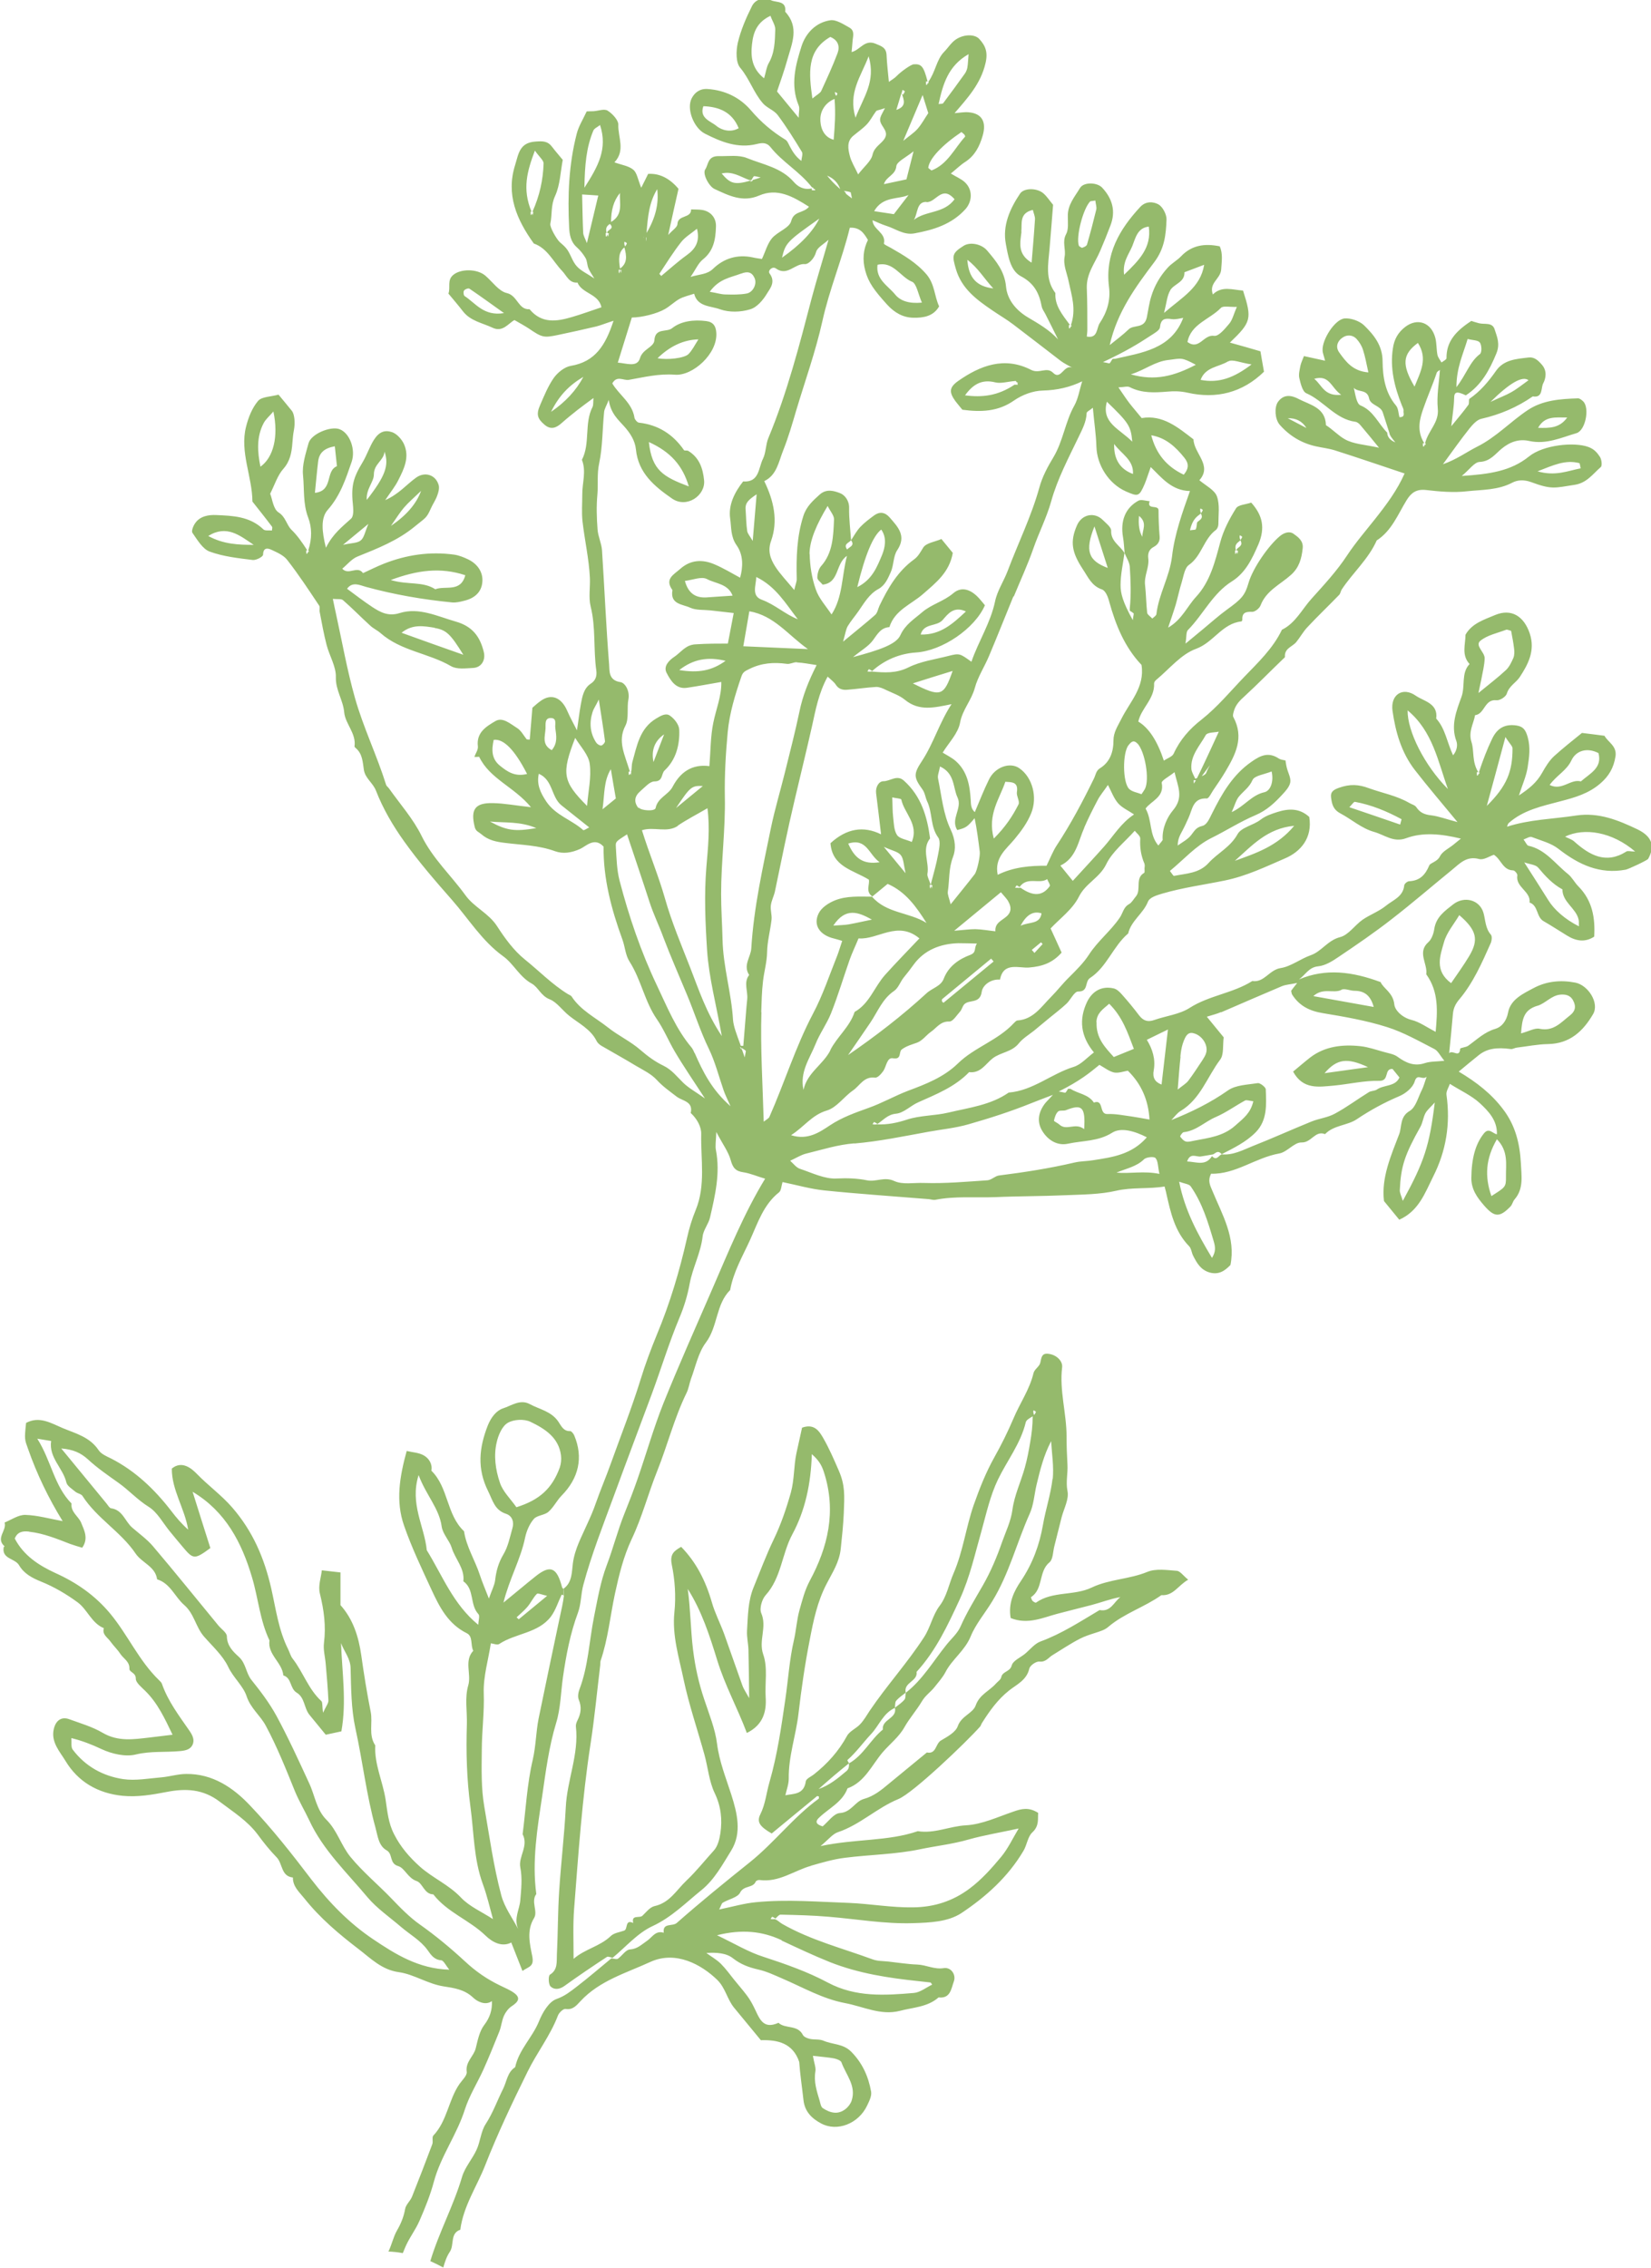 <?xml version="1.0" encoding="UTF-8"?><svg id="_レイヤー_2" xmlns="http://www.w3.org/2000/svg" viewBox="0 0 93 127.71"><defs><style>.cls-1{fill:#95ba6c;stroke-width:0px;}</style></defs><g id="_レイヤー_1-2"><path class="cls-1" d="M.21,87.11c-.13.68.63.63.86,1.02.28.48.73.72,1.25.93.72.29,1.42.7,2.06,1.17.55.41.78,1.17,1.47,1.45-.11.36.21.52.37.75.17.24.4.45.56.7.18.27.53.43.51.84,0,.2.37.21.36.56,0,.22.33.48.54.69.69.68,1.09,1.54,1.53,2.46-.47.06-.9.11-1.32.16-.88.1-1.75.24-2.62-.27-.58-.34-1.24-.53-1.87-.76-.45-.17-.77.07-.88.55-.17.73.34,1.27.65,1.78.71,1.19,1.83,1.84,3.23,1.98.85.08,1.66-.06,2.49-.22,1.03-.2,2.03-.18,2.99.56.75.57,1.54,1.06,2.12,1.83.33.45.68.89,1.07,1.29.35.35.24,1.07.92,1.14-.01.51.36.82.64,1.17.88,1.11,1.96,2.02,3.06,2.86.67.51,1.3,1.17,2.27,1.3.85.12,1.62.66,2.52.8.56.09,1.17.16,1.67.64.21.2.67.46,1.05.19.02.5-.11.92-.43,1.34-.27.35-.37.86-.48,1.31-.11.46-.59.76-.51,1.33.03.21-.25.46-.41.69-.62.9-.69,2.08-1.47,2.9-.09.1,0,.34-.06.49-.37.99-.75,1.97-1.14,2.95-.1.25-.35.45-.39.7-.08.45-.24.83-.46,1.21-.21.37-.29.8-.48,1.18.27.01.54.04.81.09.04-.1.08-.19.12-.29.22-.54.59-1,.82-1.53.31-.71.61-1.45.81-2.2.39-1.45,1.3-2.65,1.75-4.08.25-.77.69-1.47,1.03-2.21.32-.71.61-1.43.9-2.15.12-.29.14-.62.27-.91.09-.2.25-.41.43-.53.4-.26.49-.47.18-.72-.24-.19-.55-.31-.83-.45-.73-.35-1.37-.79-1.98-1.36-.79-.73-1.63-1.43-2.52-2.06-.6-.42-1.12-.96-1.63-1.49-.75-.78-1.59-1.47-2.29-2.32-.54-.66-.75-1.49-1.35-2.09-.58-.57-.66-1.38-.98-2.06-.59-1.28-1.17-2.55-1.84-3.79-.41-.75-.9-1.39-1.42-2.04-.31-.39-.3-.92-.7-1.29-.32-.29-.67-.62-.68-1.16,0-.2-.3-.4-.47-.6-1.23-1.49-2.44-3-3.69-4.47-.34-.4-.78-.71-1.18-1.06-.4-.35-.53-.99-1.18-1.08-.09-.01-.18-.17-.26-.27-.81-.99-1.63-1.98-2.55-3.1.69.06,1.1.25,1.51.62.53.49,1.13.9,1.72,1.32.59.42,1.07.96,1.7,1.35.48.3.79.89,1.17,1.36.25.3.49.6.74.89.6.72.67.72,1.56.07-.32-1.02-.66-2.07-1-3.17,1.86,1.11,2.77,2.86,3.35,4.83.35,1.17.44,2.41.98,3.54-.12.8.72,1.24.78,1.97.48.14.36.73.75.97.47.28.41.88.73,1.26.3.37.6.73.91,1.11.29-.06.59-.13.88-.19.3-1.67.04-3.31-.02-4.97.18.49.53.86.54,1.42.03,1.13.03,2.28.27,3.38.41,1.86.62,3.75,1.13,5.59.13.47.17,1.02.63,1.28.37.21.13.74.66.89.36.11.53.67,1.03.84.35.12.42.74.94.75.79,1.02,2.03,1.44,2.94,2.32.4.39.94.66,1.45.39.2.5.4,1.01.63,1.6.38-.26.67-.24.55-.84-.13-.66-.33-1.43.1-2.13.24-.38-.19-.93.13-1.36-.25-1.86.06-3.7.33-5.5.2-1.38.38-2.79.79-4.14.25-.81.26-1.71.38-2.56.18-1.25.41-2.47.85-3.65.18-.49.16-1.05.3-1.56.46-1.71,1.11-3.35,1.72-5.01.7-1.91,1.42-3.81,2.13-5.72.53-1.43.97-2.89,1.56-4.3.26-.61.46-1.27.58-1.93.17-.91.62-1.72.73-2.66.04-.37.34-.71.42-1.08.28-1.23.58-2.47.33-3.77-.05-.24,0-.5.02-1.03.36.69.68,1.11.81,1.58.12.44.28.63.72.69.39.06.77.23,1.22.36-1.19,1.95-2.06,4.1-2.98,6.22-.93,2.14-1.88,4.27-2.75,6.43-.55,1.38-.96,2.83-1.45,4.24-.23.67-.49,1.33-.75,1.98-.38.95-.63,1.94-.99,2.89-.36.95-.52,1.93-.72,2.92-.27,1.35-.32,2.75-.81,4.05-.07.18-.12.43-.05.6.18.43.12.79-.07,1.17-.05.1-.1.23-.09.34.18,1.58-.5,3.02-.57,4.57-.08,1.56-.27,3.12-.37,4.68-.08,1.2-.07,2.41-.13,3.61-.02.4.06.84-.39,1.12-.1.06-.09.54.03.66.2.2.5.18.78-.02.79-.57,1.59-1.11,2.4-1.64.07-.04.21.03.32.05.74-.61,1.4-1.39,2.24-1.78,1.08-.5,1.87-1.31,2.75-2.02.74-.59,1.2-1.45,1.69-2.24.61-.99.34-2.1,0-3.16-.3-.94-.67-1.84-.8-2.86-.1-.82-.45-1.67-.72-2.49-.31-.92-.51-1.82-.63-2.79-.14-1.14-.14-2.28-.3-3.43.79,1.24,1.24,2.65,1.66,4.01.44,1.43,1.14,2.69,1.67,4.1.96-.47,1.11-1.27,1.06-2.01-.05-.81.13-1.66-.14-2.42-.27-.79.23-1.53-.11-2.32-.11-.26.04-.78.25-1.01.88-.97.91-2.32,1.5-3.42.73-1.35,1.05-2.86,1.1-4.52.35.31.54.57.68,1.01.72,2.22.22,4.24-.8,6.13-.29.55-.42,1.1-.58,1.66-.15.54-.18,1.12-.31,1.68-.25,1.08-.32,2.21-.48,3.31-.23,1.57-.45,3.13-.89,4.66-.18.61-.23,1.25-.52,1.83-.22.44-.02.7.64,1.08.83-.69,1.69-1.39,2.55-2.1.02-.02.08.01.11.02,0,.04,0,.11-.01.12-1.43,1.04-2.5,2.47-3.87,3.57-1.4,1.12-2.79,2.25-4.13,3.43-.24.21-.81-.03-.73.55-.47-.15-.66.27-.95.46-.3.2-.53.45-.95.48-.24.01-.44.35-.68.52-.07.05-.21,0-.37-.02-.62.51-1.28,1.08-1.97,1.61-.34.26-.66.52-1.12.68-.43.15-.79.76-.99,1.26-.37.91-1.13,1.59-1.34,2.58-.44.28-.47.8-.68,1.22-.33.66-.57,1.35-.98,1.98-.27.41-.3.98-.51,1.44-.24.53-.66.99-.82,1.53-.48,1.63-1.3,3.12-1.79,4.75.25.11.49.23.73.36.09-.31.19-.62.36-.87.28-.4,0-1.05.6-1.26.17-1.32.92-2.41,1.39-3.6.71-1.81,1.54-3.56,2.4-5.3.53-1.08,1.28-2.03,1.71-3.16.06-.16.3-.39.43-.37.42.07.63-.22.84-.44,1.08-1.16,2.57-1.58,3.94-2.21,1.43-.65,2.87.15,3.76,1.01.47.46.56,1.1.96,1.58.49.6.98,1.19,1.5,1.82.94-.03,1.8.16,2.16,1.22.05.72.16,1.43.24,2.15.07.65.47,1.04,1,1.32.9.48,2.1.01,2.58-1,.12-.25.27-.54.23-.79-.15-.85-.49-1.62-1.13-2.26-.45-.45-1.04-.39-1.55-.61-.23-.1-.5-.05-.75-.1-.15-.03-.35-.11-.41-.22-.3-.6-.99-.33-1.38-.69-.92.42-1.09-.32-1.39-.9-.11-.22-.23-.43-.38-.63-.23-.31-.49-.6-.73-.9s-.47-.62-.74-.89c-.24-.24-.55-.41-.82-.61.57-.04,1.13,0,1.5.3.45.35.9.51,1.42.63.46.1.9.31,1.34.5,1.17.5,2.28,1.15,3.55,1.39,1.02.19,2.01.71,3.08.44.75-.2,1.57-.21,2.19-.76.67.08.71-.49.86-.9.14-.38-.16-.81-.56-.75-.54.09-.99-.18-1.5-.2-.55-.02-1.09-.11-1.64-.17-.29-.03-.6-.02-.87-.12-1.71-.63-3.49-1.08-5.1-2-.14-.08-.25-.21-.42-.27-.11.02-.17,0-.23,0,.03-.05.07-.13.09-.13.06.02.12.06.18.1.12-.11.2-.22.29-.22.91.02,1.81.04,2.72.12,1.58.13,3.14.41,4.74.36.96-.03,1.97-.07,2.73-.57,1.38-.92,2.62-2.03,3.49-3.5.2-.33.24-.8.5-1.04.4-.37.3-.75.33-1.1-.53-.34-.95-.23-1.4-.07-.88.3-1.76.72-2.67.77-.92.05-1.77.48-2.71.33-1.69.58-3.5.42-5.48.84.46-.38.68-.68.97-.78,1.26-.42,2.2-1.37,3.42-1.87.83-.34,3.83-3.21,4.6-4.08.05-.06.06-.14.11-.21.43-.68.88-1.31,1.52-1.82.43-.34.99-.58,1.14-1.23.04-.18.38-.42.57-.4.37.04.51-.23.75-.37.51-.31,1.01-.65,1.54-.92.27-.14.59-.24.87-.33.27-.09.53-.16.74-.35.89-.75,2.03-1.1,2.97-1.77.68.05.94-.55,1.51-.87-.27-.22-.45-.48-.63-.5-.56-.04-1.19-.14-1.67.06-1.02.42-2.15.41-3.13.88-1,.48-2.21.19-3.14.85-.03.02-.15-.05-.2-.1-.05-.06-.09-.2-.08-.21.7-.45.41-1.45,1.04-1.96.2-.17.19-.59.27-.9.14-.54.27-1.09.41-1.63.13-.5.43-1.03.33-1.49-.1-.52.03-.99,0-1.48-.03-.53-.05-1.06-.05-1.59,0-1.3-.41-2.58-.25-3.89.04-.31-.26-.67-.71-.75-.43-.08-.45.16-.52.49-.04.21-.33.37-.38.58-.22.93-.77,1.7-1.13,2.56-.32.75-.68,1.48-1.08,2.19-.48.86-.83,1.75-1.16,2.68-.44,1.27-.6,2.62-1.14,3.86-.26.6-.37,1.28-.78,1.82-.4.53-.51,1.2-.88,1.77-.94,1.45-2.1,2.72-3.06,4.14-.17.26-.33.54-.54.76-.22.24-.59.38-.74.66-.47.86-1.1,1.56-1.86,2.16-.16.13-.44.24-.46.4-.11.76-.7.68-1.15.78.07-.32.19-.62.19-.94-.02-1.26.41-2.44.55-3.67.16-1.37.36-2.76.63-4.13.21-1.1.43-2.17.96-3.18.31-.61.71-1.19.79-1.97.07-.66.14-1.32.17-1.99.04-1,.08-1.57-.28-2.4-.27-.62-.54-1.25-.88-1.84-.22-.38-.5-.83-1.19-.58-.1.45-.21.95-.32,1.45-.15.72-.11,1.46-.31,2.2-.26.92-.56,1.8-.97,2.65-.42.87-.76,1.79-1.13,2.69-.32.78-.32,1.61-.37,2.44-.02.36.07.72.08,1.08.02.86.03,1.72.04,2.72-.16-.3-.3-.49-.38-.71-.35-.97-.68-1.94-1.03-2.91-.22-.6-.52-1.17-.69-1.77-.36-1.25-.9-2.28-1.73-3.13-.38.22-.65.39-.53,1,.18.87.24,1.79.15,2.67-.14,1.32.26,2.56.52,3.81.3,1.42.78,2.81,1.17,4.22.2.72.26,1.5.58,2.17.36.75.43,1.49.32,2.25-.05.34-.15.74-.37.98-.51.56-.98,1.16-1.54,1.69-.57.54-.94,1.25-1.8,1.44-.26.06-.47.34-.68.54-.16.16-.64-.08-.52.41-.48-.23-.29.35-.51.43-.26.09-.57.13-.75.3-.61.59-1.46.73-2.1,1.29,0-1.01-.04-1.92.03-2.82.24-3.09.45-6.19.92-9.25.23-1.48.37-2.97.55-4.46.01-.08,0-.17.02-.25.42-1.22.54-2.52.81-3.78.23-1.06.48-2.09.94-3.07.59-1.24.93-2.57,1.44-3.84.58-1.45.96-2.98,1.65-4.39.12-.24.16-.53.25-.79.26-.69.41-1.48.84-2.05.68-.9.56-2.16,1.37-2.96.18-1.02.7-1.9,1.12-2.82.44-.97.76-1.99,1.63-2.68.13-.1.13-.36.2-.58.82.17,1.58.39,2.35.47,1.95.2,3.91.33,5.87.49.13.01.26.06.38.04,1.11-.22,2.24-.11,3.36-.15,1.33-.06,2.66-.05,3.99-.11.95-.04,1.93-.04,2.84-.25.91-.21,1.82-.09,2.73-.24.04.17.08.28.1.4.24,1.06.47,2.13,1.28,2.96.13.13.14.37.23.54.21.41.42.79.92.94.53.15.87-.1,1.18-.42.31-1.54-.46-2.83-1.01-4.16-.14-.33-.28-.58-.08-.98,1.38.04,2.49-.9,3.84-1.14.45-.08.84-.63,1.25-.62.57.02.76-.69,1.33-.47.49-.51,1.26-.48,1.79-.84.76-.51,1.55-.94,2.4-1.3.35-.15.76-.48.86-.83.15-.48.42-.04.67-.26-.11.32-.17.55-.27.75-.21.41-.34.98-.69,1.18-.55.32-.43.88-.58,1.29-.47,1.23-1.02,2.47-.86,3.78l.86,1.05c1.1-.49,1.45-1.51,1.91-2.43.73-1.44.98-2.97.75-4.6-.03-.2.12-.41.19-.62.62.39,1.22.66,1.68,1.08.5.46,1,.99.97,1.76-.24-.04-.45-.4-.73-.05-.47.58-.7,1.39-.71,2.52,0,.63.32,1.08.71,1.53.59.68.88.7,1.5.06.1-.11.13-.29.23-.4.52-.6.38-1.33.35-2.04-.06-1.1-.31-2.13-1.01-3.04-.65-.86-1.48-1.51-2.49-2.11.42-.35.77-.64,1.12-.92.46-.37.99-.46,1.82-.35.11.01.22-.07.33-.08.59-.07,1.17-.19,1.76-.2,1.23-.02,1.98-.73,2.54-1.69.36-.62-.27-1.62-1-1.77-.83-.16-1.62-.08-2.34.3-.6.32-1.31.64-1.45,1.38-.09.49-.37.82-.71.92-.62.18-1.04.6-1.53.95-.13.1-.46.11-.46.18-.04.53-.41.04-.62.24.08-.77.15-1.48.21-2.19.03-.34.14-.58.38-.86.77-.92,1.26-2.04,1.75-3.14.06-.14.09-.39.01-.48-.32-.37-.3-.82-.42-1.24-.22-.73-1.08-.95-1.7-.47-.47.37-.97.71-1.07,1.4-.04.26-.15.57-.33.73-.65.57-.03,1.22-.12,1.81.72,1,.63,2.1.53,3.24-.51-.26-.91-.56-1.36-.67-.52-.13-.94-.54-.97-.88-.07-.66-.62-.89-.77-1.25-1.59-.59-3.09-.79-4.6-.15.37-.26.55-.69,1.09-.74.4-.04.81-.3,1.16-.54,1.01-.68,2.02-1.37,2.98-2.12,1.15-.89,2.26-1.85,3.39-2.77.44-.36.82-.8,1.53-.61.26.07.58-.16.83-.24.42.27.5.87,1.09.88.08,0,.25.2.23.28-.11.67.77.9.69,1.53.5.17.37.81.79,1.05.45.26.88.54,1.32.81.5.31,1.01.4,1.53.06.06-1.04-.09-2.02-.89-2.83-.21-.21-.35-.5-.58-.69-.72-.57-1.27-1.39-2.24-1.6-.08-.02-.14-.18-.27-.35.19-.07.35-.18.46-.14.52.2,1.09.34,1.51.67,1.14.89,2.33,1.44,3.78,1.17.14-.02,1.23-.53,1.27-.61.4-.72.22-1.26-.6-1.66-1.09-.52-2.19-.97-3.46-.78-1.3.2-2.63.22-3.89.63.03-.07.04-.16.1-.21.82-.73,1.88-.95,2.9-1.22.81-.21,1.59-.43,2.25-1,.49-.42.76-.89.86-1.53.09-.59-.42-.79-.62-1.16-.44-.06-.86-.11-1.27-.16-.53.43-1.05.84-1.55,1.29-.29.26-.51.63-.69.95-.32.57-.74.9-1.31,1.28.19-.6.41-1.07.49-1.58.09-.56.17-1.13,0-1.72-.11-.37-.23-.58-.63-.64-.62-.09-1.07.12-1.37.75-.28.58-.51,1.18-.75,1.9.01,0,.02,0,.04,0-.01.06-.02.12-.05.05-.02.13-.09.13-.09.12-.01-.06-.01-.13-.01-.19.03,0,.05,0,.08,0-.37-.6-.22-1.19-.38-1.69-.19-.59.11-1.02.2-1.52.55-.06.52-.92,1.21-.84.19.02.53-.2.58-.38.13-.43.52-.61.73-.93.47-.72.88-1.49.56-2.45-.33-.98-1.04-1.42-1.95-1.04-.61.26-1.3.46-1.67,1.11,0,.55-.24,1.14.23,1.65-.49.51-.23,1.24-.46,1.86-.27.75-.62,1.59-.28,2.49.07.2.04.52-.19.79-.35-.76-.44-1.51-.95-2.07.12-.86-.71-.98-1.14-1.28-.75-.53-1.45-.06-1.32.85.17,1.19.5,2.35,1.26,3.33.73.94,1.5,1.84,2.4,2.93-.65-.17-1.06-.33-1.48-.38-.36-.04-.63-.14-.84-.46-.08-.12-.27-.16-.4-.24-.71-.41-1.5-.55-2.25-.82-.61-.23-1.09-.25-1.71-.03-.37.13-.48.27-.44.56.05.35.1.66.54.89.62.33,1.17.83,1.87,1.03.59.16,1.1.62,1.81.36.95-.35,1.97-.25,3.09.02l-.43.35c-.26.21-.61.37-.75.65-.15.31-.54.36-.6.51-.23.54-.53.86-1.13.89-.1,0-.27.14-.28.23-.06.65-.64.83-1.03,1.15s-.9.5-1.32.79c-.44.31-.79.86-1.27.98-.69.18-1.04.8-1.63,1.01-.6.21-1.13.64-1.71.73-.65.1-.92.83-1.6.73-1.09.69-2.44.81-3.54,1.52-.57.36-1.31.44-1.97.67-.36.13-.62.06-.86-.25-.31-.41-.64-.81-.98-1.19-.13-.15-.3-.31-.48-.34-.65-.14-1.17.15-1.47.75-.48,1-.37,1.95.38,2.86-.4.3-.72.68-1.13.81-1.27.39-2.3,1.34-3.67,1.45-1.02.71-2.24.85-3.41,1.13-.76.18-1.58.15-2.31.39-.56.18-1.09.3-1.72.27-.11.02-.17,0-.23,0,.03-.05.07-.13.09-.13.06.02.12.07.18.1-.03.02-.06.05-.04.04.38-.24.6-.56,1.09-.61.44-.04.82-.45,1.25-.64,1.03-.46,2.07-.87,2.87-1.7.65.08.93-.47,1.33-.78.45-.34,1.07-.35,1.46-.83.23-.29.57-.49.86-.72l.87-.72c.32-.26.66-.52.96-.8.24-.22.44-.7.67-.69.59.01.35-.56.66-.76.95-.62,1.3-1.79,2.15-2.51.17-.72.84-1.11,1.11-1.78.09-.24.46-.36.8-.46,1.16-.34,2.36-.5,3.53-.74,1.22-.25,2.29-.77,3.38-1.24.9-.38,1.57-1.16,1.38-2.34-.55-.5-1.15-.48-1.79-.28-.34.11-.66.21-.96.44-.4.31-1.07.42-1.29.81-.4.73-1.12,1.06-1.63,1.62-.53.59-1.26.59-1.95.73-.04,0-.11-.12-.23-.28.77-.63,1.45-1.41,2.31-1.84.85-.42,1.64-.93,2.51-1.3.64-.27,1.1-.71,1.53-1.18.15-.16.39-.42.43-.67.04-.25-.12-.53-.19-.8-.04-.15-.06-.3-.08-.43-.12-.03-.26-.04-.36-.1-.58-.39-1.03-.2-1.55.17-1.06.73-1.67,1.8-2.22,2.9-.16.31-.29.66-.57.72-.35.08-.44.3-.62.52-.19.24-.49.39-.75.58,0-.36.13-.59.26-.83.13-.24.24-.49.35-.73.22-.48.24-1.13,1.03-1.09.11,0,.24-.28.35-.45.24-.35.48-.7.7-1.07.56-.95,1.07-1.91.44-3.07-.04-.08,0-.21.03-.32.1-.37.34-.61.62-.86.74-.68,1.45-1.41,2.18-2.11.03-.03.08-.06.08-.09-.04-.49.42-.57.64-.84.22-.27.39-.59.63-.84.58-.62,1.19-1.2,1.78-1.81.08-.08.09-.22.15-.31.62-.94,1.5-1.7,1.97-2.76.84-.54,1.19-1.46,1.68-2.26.25-.41.54-.64,1.09-.58.77.09,1.57.16,2.33.07.85-.09,1.73-.06,2.53-.48.28-.15.65-.19,1.08-.03,1.16.43,1.32.32,2.43.15.69-.1,1.03-.61,1.48-1,.09-.08.05-.43-.05-.58-.15-.23-.32-.43-.64-.55-.8-.3-2.55-.12-3.35.53-1.04.84-2.26,1-3.79,1.1.45-.37.71-.78,1.01-.79.59-.03.87-.44,1.23-.74.47-.39.98-.57,1.56-.44.97.21,1.8-.19,2.66-.44.51-.15.75-1.4.39-1.78-.08-.08-.2-.18-.3-.18-.99.03-1.99.1-2.83.66-.98.65-1.78,1.53-2.87,2.07-.59.3-1.14.71-1.91.98.54-.74,1-1.39,1.5-2.02.18-.22.42-.49.67-.54,1.05-.24,2.01-.65,2.89-1.26.59.1.45-.49.59-.74.14-.26.24-.7-.09-1.06-.21-.24-.42-.43-.74-.39-.68.08-1.39.12-1.83.75-.42.6-.88,1.15-1.49,1.57-.07.05,0,.26-.07.35-.27.37-.56.71-.96,1.2.07-.65.15-1.1.16-1.56,0-.38.13-.43.66-.18.87-.57,1.33-1.41,1.72-2.36.22-.54.04-.93-.1-1.36-.13-.41-.57-.26-.88-.34-.2-.05-.4-.12-.43-.13-.89.58-1.41,1.17-1.4,2.1,0,.08-.18.16-.28.24-.08-.14-.2-.28-.23-.43-.06-.31-.04-.65-.12-.96-.23-.87-1.01-1.14-1.7-.61-.4.31-.62.7-.69,1.21-.17,1.11.09,2.16.5,3.19.04.11.12.23.1.33-.02.12.12.35-.23.35-.06-.22-.06-.49-.19-.65-.62-.73-.75-1.63-.76-2.49,0-.9-.49-1.49-1.04-2.03-.26-.25-.75-.42-1.1-.39-.55.05-1.27,1.19-1.24,1.79,0,.16.08.33.14.59-.51-.11-.88-.19-1.19-.26-.1.26-.17.4-.2.55-.04.23-.11.47-.06.69.07.3.18.76.39.85.99.43,1.64,1.46,2.77,1.61.1.01.22.11.29.2.3.35.59.71,1.04,1.26-.81-.18-1.44-.2-1.93-.48-.36-.2-.68-.55-1.06-.79-.03-1-.9-1.14-1.55-1.48-.53-.28-.9-.19-1.16.18-.2.3-.17.95.1,1.27.55.63,1.23,1.04,2.04,1.22.36.08.73.12,1.08.23,1.32.42,2.63.87,3.92,1.3-.42.95-1.02,1.75-1.66,2.56-.53.67-1.1,1.33-1.57,2.04-.59.9-1.31,1.67-2.02,2.46-.53.59-.9,1.37-1.66,1.74-.5,1.05-1.36,1.86-2.12,2.65-.78.81-1.51,1.7-2.41,2.41-.67.52-1.21,1.13-1.57,1.92-.08.17-.35.25-.55.39q-.55-1.67-1.44-2.2c.17-.77.93-1.28.89-2.15,0-.07.06-.15.12-.2.74-.61,1.39-1.44,2.25-1.75.98-.36,1.47-1.43,2.55-1.54.02,0,.05-.07.05-.1-.02-.41.21-.45.56-.44.16,0,.41-.2.47-.37.32-.83,1.11-1.17,1.71-1.71.46-.41.6-.92.66-1.5.05-.42-.27-.64-.51-.81-.21-.16-.52-.09-.79.14-.62.52-1.5,1.77-1.75,2.62-.2.7-.39.91-1.21,1.5-.47.34-.91.74-1.36,1.11l-.98.81c.06-.39.03-.65.13-.76.87-.88,1.4-2.07,2.49-2.75.76-.48,1.13-1.26,1.49-2.09.38-.91.24-1.62-.41-2.34-.31.11-.74.12-.86.33-.37.59-.7,1.22-.88,1.89-.3,1.11-.57,2.23-1.37,3.09-.5.54-.79,1.28-1.57,1.73.17-.51.31-.9.43-1.3.12-.42.21-.86.34-1.27.1-.33.16-.79.4-.96.72-.5.83-1.46,1.52-1.97.08-.06.14-.21.14-.31,0-.53.09-1.1-.08-1.58-.13-.36-.62-.6-.99-.91.75-.84-.31-1.51-.33-2.3-.88-.68-1.74-1.4-2.92-1.2-.25-.31-.48-.57-.69-.84-.19-.25-.36-.51-.62-.89.33-.01.51-.08.64-.01.69.35,1.4.31,2.13.25.35-.03.72-.03,1.12.06,1.63.37,3.1,0,4.31-1.18-.07-.42-.14-.77-.2-1.15-.58-.17-1.14-.33-1.72-.49,1.21-1.16,1.25-1.34.74-2.93-.59-.04-1.2-.28-1.7.22-.24-.66.43-.86.47-1.41.03-.47.1-.88-.08-1.3-.86-.18-1.59-.06-2.18.56-.23.24-.54.4-.76.65-.42.46-.74,1.01-.92,1.61-.12.38-.17.79-.25,1.18-.14.66-.74.39-1.03.68-.32.31-.68.57-1.06.88.42-1.87,1.47-3.29,2.51-4.67.58-.77.66-1.55.69-2.4.01-.28-.21-.71-.45-.85-.29-.16-.71-.2-1.03.14-1.17,1.26-1.99,2.66-1.76,4.5.1.77-.12,1.44-.52,2.04-.19.28-.1.88-.73.76.01-.13.03-.26.03-.39,0-.78,0-1.56-.03-2.34-.03-.82.47-1.42.76-2.11.2-.47.39-.93.57-1.41.31-.8.12-1.51-.47-2.14-.29-.3-1.03-.32-1.24.02-.3.5-.71.95-.69,1.61,0,.34.05.73-.1,1-.23.43,0,.85-.08,1.26-.09.49.14.94.23,1.41.16.77.44,1.55.12,2.46.01,0,.03,0,.04,0-.01.06-.02.12-.05.05-.02.13-.09.13-.09.12-.01-.06-.01-.13-.01-.19.02,0,.04,0,.06,0-.45-.61-.86-1.1-.82-1.8-.59-.78-.4-1.64-.33-2.49.07-.84.14-1.68.2-2.48-.2-.24-.34-.46-.53-.63-.36-.33-1.11-.33-1.33,0-.57.85-1,1.8-.8,2.84.12.63.24,1.49.84,1.81.76.4,1.04.96,1.18,1.71.03.15.14.29.21.43.24.47.48.95.71,1.42-.49-.54-1.09-.88-1.68-1.23-.68-.4-1.18-1-1.25-1.74-.08-.87-.56-1.44-1.07-2.04-.32-.37-.96-.49-1.32-.26-.67.42-.65.56-.44,1.29.32,1.12,1.17,1.74,2.05,2.34.39.27.81.51,1.19.8.9.68,1.78,1.37,2.67,2.05.2.15.44.26.66.39-.48-.23-.64.73-1.09.28-.36-.36-.77.07-1.23-.16-1.51-.78-2.88-.25-4.13.63-.5.36-.5.63-.14,1.13.13.17.27.33.39.48,1.05.14,2.01.11,2.91-.52.46-.32,1.07-.55,1.63-.56.8-.02,1.53-.19,2.21-.52-.15.47-.22.96-.44,1.36-.52.92-.63,2-1.19,2.93-.31.51-.62,1.09-.78,1.68-.45,1.63-1.2,3.14-1.79,4.71-.22.58-.59,1.12-.71,1.72-.26,1.22-.93,2.23-1.33,3.39-.66-.47-.66-.49-1.32-.32-.75.19-1.55.3-2.23.64-.69.34-1.34.3-2.08.23-.11.02-.17,0-.23,0,.03-.05.07-.13.09-.13.06.02.12.07.18.1-.03.02-.06.05-.04.04.73-.68,1.62-1.02,2.5-1.08,1.49-.09,3.33-1.36,3.89-2.66-.1-.12-.2-.25-.31-.37-.45-.51-.99-.72-1.47-.31-.54.46-1.22.62-1.74,1.06-.45.39-.96.69-1.24,1.3-.23.52-1.17.84-2.67,1.24.46-.38.88-.61,1.13-.96.25-.34.44-.7.92-.73.3-.96,1.23-1.28,1.89-1.86.73-.64,1.49-1.22,1.68-2.32l-.64-.78c-.37.16-.87.22-1.03.49-.15.24-.27.48-.5.65-.93.67-1.48,1.62-1.96,2.62-.08.17-.11.4-.25.52-.52.46-1.07.89-1.8,1.5.13-.46.16-.69.26-.87.18-.3.41-.56.61-.85.32-.46.6-.96,1.11-1.24.39-.21.54-.59.7-.94.18-.39.14-.91.37-1.25.54-.81.04-1.31-.44-1.86-.26-.29-.56-.32-.86-.1-.27.2-.54.4-.77.64-.21.22-.36.5-.53.76.23.31-.1.37-.22.52-.23-.31.1-.37.22-.52-.04-.61-.12-1.21-.11-1.82.01-.42-.25-.72-.48-.82-.35-.14-.78-.28-1.17.06-.39.35-.76.68-.93,1.22-.37,1.16-.4,2.34-.37,3.55,0,.15-.07.3-.14.61-.44-.53-.8-.9-1.07-1.32-.28-.44-.44-.89-.23-1.46.39-1.11.16-2.22-.39-3.35.71-.34.81-1.09,1.07-1.74.29-.73.51-1.49.73-2.24.5-1.67,1.09-3.31,1.47-5.01.4-1.82,1.12-3.51,1.55-5.28.58-.03.8.32,1.02.69q-.4.81-.15,1.73c.18.67.5,1.1,1.23,1.91.42.46.9.73,1.48.74.57.01,1.13-.08,1.45-.64-.27-.58-.24-1.23-.7-1.79-.58-.68-1.3-1.09-2.03-1.51-.14-.08-.39-.19-.38-.24.14-.61-.63-.78-.64-1.31.26.11.51.23.76.31.53.16.99.54,1.6.43,1.09-.2,2.09-.51,2.86-1.35.4-.44.44-1.1-.02-1.53-.19-.18-.46-.29-.79-.49.32-.26.55-.49.82-.66.53-.35.79-.85.97-1.46.23-.78-.03-1.27-.8-1.33-.25-.02-.5.03-.78.05.74-.86,1.47-1.65,1.74-2.8.15-.62.01-.99-.35-1.38-.26-.28-.88-.27-1.33.04-.26.18-.43.47-.65.69-.43.44-.48,1.12-.89,1.69h.02c-.01.06-.02.13-.05.05-.02.13-.09.13-.09.12-.01-.06-.01-.13-.01-.19h.09c-.22-.86-.35-1-.78-.97-.17.01-.75.44-.94.64-.13.14-.31.24-.46.35-.05-.55-.11-1.03-.13-1.51-.02-.42-.28-.5-.62-.64-.62-.26-.87.36-1.35.47.02-.23.04-.39.05-.56.01-.28.16-.62-.16-.81-.34-.19-.76-.47-1.09-.42-.81.12-1.38.72-1.62,1.46-.34,1.07-.64,2.18-.16,3.34.07.16,0,.37,0,.69l-1.22-1.48c.18-.54.41-1.17.59-1.82.25-.89.68-1.8-.13-2.67.08-.63-.48-.51-.78-.64-.42-.19-.89-.08-1.09.32-.33.66-.63,1.35-.8,2.07-.1.44-.12,1.11.14,1.41.52.62.75,1.39,1.27,1.99.23.27.63.39.84.67.49.66.93,1.36,1.36,2.07.07.12-.02.34-.03.51-.34-.26-.5-.54-.65-.82-.07-.13-.13-.3-.24-.37-.74-.45-1.38-.99-1.95-1.66-.63-.73-1.46-1.13-2.44-1.2-.45-.03-.73.21-.89.51-.32.6.11,1.68.73,2,.92.47,1.87.85,2.92.59.29-.07.55-.11.78.17.66.84,1.64,1.37,2.34,2.27.06.01.12.03.05.06.13.03.14.09.13.1-.06.01-.13,0-.19,0,0-.03,0-.07,0-.1-.49.1-.81-.13-1.01-.36-.71-.82-1.73-.98-2.64-1.35-.46-.19-1.05-.1-1.58-.11-.65-.02-.59.48-.77.74-.18.25.21.97.52,1.11.8.37,1.58.77,2.51.37,1.02-.44,1.89.04,2.81.63-.31.38-.85.22-1,.8-.1.4-.77.6-1.09.98-.26.32-.37.76-.56,1.16-.2-.03-.37-.05-.53-.09-.86-.18-1.62.06-2.22.64-.34.33-.74.3-1.27.46.29-.42.43-.77.69-.98.61-.48.72-1.14.74-1.85.02-.49-.29-.86-.78-.94-.2-.03-.41-.02-.62-.03.01.52-.74.29-.77.82,0,.18-.27.34-.52.62.22-1.01.41-1.85.58-2.6q-.76-.9-1.71-.84c-.1.21-.2.4-.39.78-.19-.47-.24-.84-.44-1.01-.26-.22-.65-.27-1.07-.42.64-.67.19-1.43.22-2.13,0-.25-.33-.61-.6-.78-.19-.12-.52.01-.79.03-.15,0-.31.01-.39.01-.22.47-.46.85-.56,1.25-.45,1.73-.52,3.5-.43,5.29.02.38.08.8.43,1.11.19.17.36.38.49.6.1.17.09.39.16.57.07.18.19.34.34.59-.41-.28-.76-.43-.99-.69-.23-.25-.33-.62-.52-.91-.11-.17-.28-.31-.43-.44-.18-.16-.58-.85-.54-1.04.11-.52.02-1.04.27-1.57.28-.61.3-1.35.43-2.03-.21-.26-.41-.48-.59-.72-.26-.35-.53-.34-.95-.31-.9.06-.95.7-1.14,1.31-.53,1.67.08,3.08,1.05,4.43.77.27,1.08,1.01,1.6,1.55.25.26.39.69.86.65.26.63,1.19.62,1.35,1.39-.57.19-1.11.39-1.66.55-.85.25-1.7.39-2.39-.44-.64.04-.67-.77-1.28-.91-.45-.1-.81-.64-1.21-.98-.47-.4-1.4-.39-1.81-.04-.36.3-.14.71-.27,1.05.28.34.56.66.82,1,.43.55,1.09.65,1.66.92.58.28.9-.25,1.24-.43.33.19.57.32.8.47.75.51.84.54,1.65.37.72-.15,1.44-.31,2.16-.48.27-.07.53-.18.97-.32-.45,1.38-1.03,2.31-2.41,2.54-.35.06-.73.37-.95.67-.33.47-.55,1.02-.78,1.55-.22.51-.15.75.25,1.09.37.32.68.17.98-.1.28-.25.57-.48.87-.72.28-.22.56-.42.91-.68-.02.25,0,.39-.05.5-.48.93-.12,2.05-.6,2.98.26.66.01,1.31.02,1.97,0,.49-.04.96.01,1.47.12,1.07.37,2.14.42,3.22.02.53-.08,1.09.04,1.59.3,1.2.15,2.41.32,3.61.04.29-.02.56-.32.75-.39.26-.47.72-.55,1.15-.09.49-.14.98-.22,1.47-.18-.36-.38-.71-.54-1.08-.33-.78-.91-1.01-1.51-.57-.17.12-.32.26-.46.38-.05.58-.09,1.13-.14,1.68,0,.04,0,.1-.02.11-.03.01-.08,0-.16-.01-.17-.21-.32-.51-.56-.65-.36-.22-.79-.62-1.2-.38-.51.3-1.09.64-.99,1.43.02.19-.13.39-.2.59.09,0,.18,0,.27-.01.6,1.25,1.97,1.69,2.92,2.84-.84-.09-1.5-.22-2.15-.23-1.01-.02-1.26.36-1.02,1.34.06.25.22.28.36.4.41.36.86.44,1.35.5.94.12,1.89.13,2.82.47.45.16.92.09,1.41-.13.33-.15.81-.69,1.32-.13-.02,1.8.44,3.53,1.06,5.23.15.41.17.88.4,1.24.66,1.03.85,2.25,1.55,3.26.38.55.65,1.21.99,1.79.5.85,1.06,1.66,1.71,2.66-.52-.37-.91-.58-1.22-.88-.35-.34-.64-.73-1.11-.96-.46-.22-.89-.53-1.28-.87-.58-.51-1.27-.82-1.87-1.3-.7-.55-1.52-.95-2.03-1.73-.04-.06-.13-.09-.2-.13-.9-.55-1.63-1.31-2.44-1.96-.62-.5-1.12-1.19-1.56-1.87-.47-.73-1.29-1.06-1.78-1.74-.81-1.12-1.84-2.06-2.47-3.34-.47-.96-1.21-1.79-1.84-2.68-.05-.07-.14-.13-.16-.2-.52-1.66-1.29-3.24-1.76-4.91-.44-1.56-.72-3.16-1.07-4.75-.06-.26-.11-.52-.17-.81.26.03.48-.02.58.08.53.46,1.01.96,1.53,1.43.17.16.4.26.58.42,1.15,1.01,2.7,1.12,3.97,1.86.33.19.82.12,1.23.1.47-.02.73-.43.61-.91-.21-.85-.63-1.43-1.57-1.7-1.05-.3-2.08-.82-3.17-.48-.63.2-1.08-.04-1.55-.35-.48-.32-.94-.67-1.41-1.02.31-.43.74-.19,1.05-.11,1.6.44,3.23.72,4.87.88.23.02.47-.04.7-.1.61-.15.96-.52,1-1.05.05-.52-.24-1-.79-1.27-.25-.12-.52-.23-.79-.27-1.38-.19-2.7.01-3.97.51-.4.16-.78.35-1.17.53-.32-.45-.81.15-1.17-.25.28-.23.53-.55.85-.68,1.14-.46,2.27-.9,3.24-1.7.59-.49.65-.44.9-1.01.11-.25.27-.47.36-.73.07-.18.13-.42.08-.59-.17-.59-.79-.77-1.28-.41-.53.38-.96.92-1.73,1.26.32-.48.57-.78.74-1.13.32-.63.65-1.3.31-2.04-.13-.27-.4-.57-.67-.66-.4-.13-.72-.03-1.02.44-.25.4-.39.85-.63,1.25-.57.94-.66,1.39-.54,2.51.02.23.02.55-.11.67-.49.45-1.02.84-1.42,1.64-.23-.91-.3-1.68.1-2.13.71-.8,1.02-1.75,1.35-2.71.23-.67-.09-1.6-.67-1.83-.5-.2-1.62.26-1.76.79-.16.59-.37,1.21-.31,1.8.08.79-.01,1.59.29,2.38.21.55.23,1.17,0,1.87.01,0,.03,0,.04,0-.01.06-.02.12-.05.05-.02.13-.09.13-.09.12-.01-.06-.01-.13-.01-.19.02,0,.04,0,.06,0-.3-.47-.57-.85-.89-1.16-.29-.29-.32-.72-.73-.98-.3-.19-.35-.76-.47-1.05.26-.52.42-1.04.74-1.4.38-.43.47-.91.51-1.45.02-.25.04-.5.09-.75.07-.37.04-.87-.12-1.07-.23-.29-.48-.58-.75-.91-.43.12-.94.11-1.15.35-.34.4-.55.94-.68,1.46-.36,1.42.35,2.8.36,4.21.37.47.74.93,1.1,1.41.04.05,0,.14,0,.22-.17-.02-.4.03-.49-.07-.76-.73-1.72-.76-2.65-.8-.41-.02-.9.05-1.18.45-.11.15-.23.45-.16.55.28.4.58.92.98,1.06.77.28,1.61.37,2.42.47.19.02.58-.18.58-.3.01-.42.27-.37.48-.27.32.15.69.31.89.58.64.82,1.21,1.69,1.79,2.56.06.09,0,.24.03.36.12.62.23,1.25.39,1.86.16.61.54,1.22.52,1.81-.02.73.41,1.29.47,1.98.06.65.69,1.19.58,1.92,0,.03.05.07.08.1.38.33.38.79.45,1.23.08.47.5.71.68,1.16.39,1.01.96,1.98,1.59,2.86.82,1.15,1.75,2.22,2.69,3.29.94,1.07,1.69,2.31,2.88,3.17.59.42.92,1.16,1.61,1.54.38.21.51.69,1.02.89.39.15.71.62,1.1.93.54.43,1.21.75,1.54,1.42.05.1.16.2.26.26.65.38,1.31.74,1.95,1.13.41.24.87.46,1.18.8.34.37.73.64,1.12.94.33.25.94.26.79.92.35.32.6.77.59,1.18-.03,1.43.26,2.9-.31,4.28-.21.51-.37,1.04-.49,1.58-.42,1.86-.96,3.67-1.69,5.42-.34.83-.66,1.68-.92,2.53-.5,1.62-1.12,3.18-1.69,4.77-.26.73-.57,1.45-.83,2.19-.14.41-.31.8-.49,1.19-.31.71-.7,1.39-.81,2.22-.06.45-.03,1.08-.52,1.42,0,.12-.02.24.02.37-.05.43-.15.84-.24,1.26-.4,1.89-.8,3.79-1.19,5.69-.15.76-.15,1.54-.33,2.32-.32,1.36-.39,2.79-.57,4.19.35.67-.25,1.26-.13,1.87.12.63.05,1.23,0,1.84-.04.53-.38,1.03-.12,1.63-.34-.65-.76-1.2-.95-1.89-.44-1.65-.67-3.34-.96-5.01-.18-1.04-.15-2.11-.14-3.16,0-1.08.15-2.14.11-3.23-.03-.93.26-1.87.4-2.8.15.02.37.11.47.04.92-.61,2.19-.6,2.91-1.54.27-.36.41-.83.61-1.24.06.02.11.04.12.05-.04-.13-.03-.25-.02-.37-.03-.03-.07-.06-.08-.1-.29-1.12-.66-1.27-1.48-.62-.58.46-1.14.94-1.82,1.49.34-1.36.97-2.44,1.22-3.66.08-.37.24-.76.49-1.05.18-.21.6-.21.82-.4.29-.25.47-.63.74-.91.97-.98,1.24-2.15.72-3.39-.04-.1-.16-.25-.23-.25-.38.02-.51-.3-.66-.52-.4-.6-1.07-.7-1.62-1-.54-.29-1.03.09-1.5.24-.37.12-.67.49-.86.96-.49,1.25-.62,2.43.02,3.71.26.52.36,1.06,1.01,1.27.36.12.46.48.35.83-.14.49-.24,1.02-.5,1.45-.28.47-.41.94-.47,1.47-.04.29-.19.56-.35,1.02-.21-.54-.38-.93-.51-1.33-.27-.83-.76-1.58-.89-2.46-1-.94-.87-2.46-1.84-3.41.07-.38-.14-.69-.41-.85-.28-.17-.65-.18-.98-.26-.4,1.45-.63,2.83-.15,4.2.43,1.24,1,2.43,1.55,3.62.45.97.93,1.92,1.98,2.44.37.18.2.67.37.99-.53.57-.1,1.3-.28,1.94-.21.71-.06,1.46-.08,2.19-.05,1.56-.01,3.1.2,4.65.2,1.46.18,2.94.7,4.36.24.65.39,1.32.57,1.97-.63-.41-1.33-.71-1.8-1.21-.69-.73-1.59-1.1-2.31-1.74-.59-.53-1.09-1.1-1.46-1.83-.33-.64-.38-1.3-.48-1.96-.16-1.02-.64-1.99-.58-3.04-.4-.6-.13-1.27-.26-1.9-.21-1.05-.38-2.12-.53-3.18-.15-1.06-.47-2.04-1.17-2.82,0-.69,0-1.35,0-1.84-.38-.04-.68-.08-1.05-.12-.04.38-.22.88-.11,1.31.23.93.35,1.83.23,2.78-.05.39.07.8.1,1.2.06.68.12,1.37.15,2.05,0,.16-.14.32-.3.68-.06-.39-.02-.59-.1-.66-.73-.67-1.02-1.62-1.61-2.38-.12-.15-.17-.36-.26-.54-.54-1.08-.69-2.27-.95-3.42-.39-1.7-1.03-3.21-2.2-4.56-.61-.7-1.35-1.23-1.99-1.89-.27-.28-.83-.78-1.41-.3-.01,1.21.73,2.25.92,3.44-.37-.33-.67-.68-.95-1.05-.94-1.22-2.03-2.26-3.4-2.96-.25-.12-.55-.25-.69-.46-.5-.75-1.29-.94-2.03-1.25-.66-.28-1.31-.69-2.06-.29-.1.94-.08.93.11,1.46.5,1.43,1.16,2.79,1.95,4.07-.73-.13-1.41-.33-2.1-.35-.39-.01-.78.27-1.17.43.14.45-.53.88,0,1.34ZM47,115.91c.14.03.36.11.4.22.25.7.85,1.32.57,2.16-.12.35-.53.72-.98.67-.23-.02-.46-.13-.65-.26-.1-.07-.13-.27-.17-.41-.16-.54-.34-1.07-.24-1.65.04-.22-.07-.46-.14-.88.49.06.86.08,1.22.15ZM47.82,99.28h0s0,0-.01,0h.01ZM46.11,100.74c.28-.25.57-.5.86-.75.28-.24.57-.47.85-.7.03.26-.06.38-.18.47-.46.39-.93.77-1.53.98ZM44.03,109.27c.9.42,1.79.84,2.71,1.21,1.64.65,3.33.9,5.04,1.08.21.02.42.05.63.07.02,0,.04.04.1.12-.35.17-.68.44-1.03.47-1.64.14-3.28.25-4.84-.58-1.16-.62-2.4-1.05-3.65-1.46-.82-.26-1.58-.72-2.6-1.21,1.4-.35,2.55-.23,3.64.28ZM45.67,105.06c.63-.18,1.27-.37,1.92-.45,1.41-.18,2.85-.19,4.23-.48.91-.19,1.84-.29,2.74-.55.89-.25,1.82-.4,2.82-.62-.34.57-.6,1.13-.98,1.59-.54.65-1.11,1.29-1.78,1.79-.92.69-1.97,1.05-3.19,1.06-1.21.02-2.4-.2-3.6-.25-1.75-.06-3.5-.21-5.24-.04-.66.06-1.3.25-2.08.41.11-.21.13-.33.2-.38.33-.2.84-.29.98-.57.21-.42.72-.24.88-.62.02-.05.14-.1.21-.09,1.1.15,1.94-.53,2.91-.8ZM59.29,83.26c-.1.88-.39,1.73-.54,2.6-.2,1.15-.59,2.19-1.24,3.16-.38.56-.73,1.24-.58,2.09.97.39,1.83-.03,2.63-.24.63-.16,1.27-.33,1.91-.49.54-.14,1.07-.35,1.64-.45-.37.28-.54.85-1.17.73-1.08.64-2.13,1.33-3.33,1.77-.33.12-.59.46-.88.7-.26.21-.67.38-.74.65-.1.37-.52.32-.59.66-.03.14-.19.24-.3.36-.37.42-.92.61-1.14,1.23-.16.45-.81.59-1.01,1.17-.12.34-.58.59-.94.8-.32.18-.26.79-.8.68-.71.58-1.42,1.17-2.13,1.75-.43.36-.85.71-1.43.87-.49.14-.7.75-1.34.79-.34.02-.65.48-.97.75-.3-.09-.49-.23-.19-.5.55-.53,1.3-.86,1.59-1.64.97-.35,1.37-1.31,1.97-2.02.41-.48.93-.87,1.24-1.43.29-.51.69-.96.98-1.45.2-.34.49-.52.71-.8.22-.28.46-.54.62-.85.38-.73,1.08-1.19,1.42-2.01.28-.69.81-1.31,1.21-1.97.95-1.54,1.38-3.3,2.11-4.93.23-.5.26-1.09.39-1.64.2-.83.4-1.65.82-2.45.04.71.16,1.44.09,2.14ZM58.22,79.41s.14.07.13.09c-.01.06-.06.12-.1.18h0c-.06-.15-.05-.21-.03-.27ZM50.41,96.15c.02-.13,0-.3.07-.38.15-.18.35-.31.54-.46-.14-.58.69-.63.61-1.17,1.09-1.19,1.76-2.63,2.43-4.08.58-1.26.87-2.61,1.25-3.94.26-.94.47-1.9.9-2.8.52-1.08,1.28-2.03,1.57-3.23.03-.14.23-.24.39-.34,0,.53-.06,1-.14,1.46-.08.48-.17.96-.3,1.42-.22.8-.59,1.56-.7,2.38-.09.66-.37,1.22-.58,1.81-.29.84-.64,1.67-1.08,2.44-.44.77-.91,1.52-1.27,2.34-.17.38-.52.68-.79,1.02-.74.92-1.34,1.96-2.29,2.7-.02.13,0,.3-.07.38-.15.18-.35.31-.54.46.14.62-.75.64-.68,1.23-.7.57-1.09,1.44-1.9,1.9-.07-.1-.11-.18-.09-.19.5-.44.88-.98,1.33-1.46.45-.48.68-1.18,1.34-1.47ZM79.02,67.62c-.08-.27-.18-.45-.17-.61.06-1.34.28-1.99,1.16-3.56.13-.23.16-.53.28-.76.1-.19.29-.34.53-.61-.3,2.44-.59,3.33-1.8,5.54ZM84.83,66.25c.01.6-.04.6-.82,1.1-.39-1.11-.32-2.12.31-3.2.66.67.5,1.42.51,2.1ZM86.62,56.63c.42-.13.76-.56,1.24-.62.28-.03.58,0,.75.32.19.35.12.62-.18.85-.5.39-.92.91-1.7.75-.27-.06-.58.13-1.05.26.06-.84.16-1.33.93-1.56ZM81.34,53.05c.15-.54.56-1.01.86-1.52.99.85,1.11,1.39.55,2.32-.3.5-.64.97-1.01,1.51-.96-.71-.61-1.56-.4-2.31ZM86.65,48.86c.4.48.81.92,1.36,1.22,0,.72.76,1.05.91,1.69.03.12.01.25.02.39-.78-.39-1.4-.94-1.73-1.48-.43-.69-.87-1.37-1.35-2.12.33.11.65.13.79.3ZM92.13,47.95c-.3,0-.44-.06-.52,0-1.14.72-2.06.22-2.95-.58-.13-.11-.31-.16-.5-.26,1.07-.52,2.65-.28,3.96.85ZM90.04,42.4c.23.84-.48,1.15-.99,1.6-.58-.16-1.06.55-1.76.2.4-.55.96-.81,1.23-1.39.25-.53.86-.74,1.51-.41ZM83.28,39.02c.07-.35.12-.55.16-.75.07-.4.18-.8.19-1.2.01-.35-.57-.72-.24-.99.39-.32.96-.43,1.45-.62.06-.02.15.03.28.06.06.33.13.67.17,1.02.02.16.02.35-.04.5-.11.25-.23.51-.42.69-.45.42-.94.79-1.56,1.3ZM79.29,40c1.42,1.18,1.71,2.88,2.27,4.43-1.33-1.34-2.29-3.27-2.27-4.43ZM76.01,45.45c.15-.15.25-.31.31-.3.93.17,1.8.53,2.63.98-.03.1-.05.2-.08.3-.93-.32-1.86-.64-2.87-.98ZM84.8,41.5c.23.37.4.51.4.64,0,1.31-.32,2.12-1.45,3.24.33-1.21.66-2.42,1.05-3.88ZM72.9,46.5c-.95,1.15-2.17,1.55-3.34,1.97.96-.85,1.82-1.83,3.34-1.97ZM88.98,26.09s.03.14.06.28c-.72.14-1.42.46-2.43.17.9-.35,1.57-.67,2.36-.46ZM88.28,23.51c-.43.6-.99.6-1.64.58.38-.68.97-.58,1.64-.58ZM75.54,19.08c.25-.24.62-.26.87,0,.16.17.3.4.37.63.12.37.19.76.3,1.26-.87-.07-1.26-.59-1.64-1.12-.19-.26-.15-.54.09-.77ZM74.03,21.33c.87-.25.94.5,1.52.9-.97.1-1.08-.55-1.52-.9ZM72.54,23.55q.7-.02,1.05.55c-.34-.18-.63-.33-1.05-.55ZM82.68,19.09c.27.07.58.06.68.2.11.15.12.57,0,.65-.57.43-.76,1.14-1.32,1.86,0-1.09.37-1.84.63-2.71ZM79.87,19.31c.57.89.15,1.62-.19,2.46-.73-1.24-.68-1.82.19-2.46ZM78.12,24.34c-.5-.52-.76-1.21-1.48-1.51-.23-.09-.29-.61-.38-.99.25.27.75.06.86.59.08.4.64.4.77.79.12.35.22.7.38,1.18,0,.1.14.28.33.51q-.45-.18-.46-.56ZM80.16,25.15c-.01-.06-.01-.13-.01-.19h.08c-.46-.72-.24-1.42-.06-1.94.23-.67.53-1.34.76-2.03.02-.07.12-.11.18-.16-.05.73-.19,1.46-.12,2.18.08.79-.53,1.21-.72,1.96h.04c-.01.07-.02.13-.05.05-.02.13-.09.13-.09.12ZM83.96,22.63q1.63-1.61,2.14-1.22c-.34.24-.64.49-.98.68-.3.17-.63.29-1.16.54ZM69.84,30.14s.14.07.13.09c-.01.06-.06.12-.1.18-.06-.15-.05-.21-.03-.27ZM69.58,31.19c-.01-.06-.01-.13-.01-.19h.05c-.11-.39.14-.45.25-.58.17.31-.1.37-.21.51,0,.03,0,.05,0,.08.03,0,.05,0,.08,0-.01.06-.02.12-.04.19-.02-.05-.03-.09-.05-.13-.02.12-.06.13-.06.12ZM69.19,20.35c.23-.14.69.08,1.31.17-1,.76-1.84,1.07-2.87.87.27-.74,1.04-.72,1.56-1.05ZM63.78,13.86c.18-.44.28-1.03.93-1.1.17,1.19-.55,1.9-1.39,2.71-.1-.72.27-1.15.46-1.61ZM60.96,13.96s-.17-.07-.19-.13c-.17-.5.24-2.08.64-2.49.02-.02.08-.01.29-.05.02.21.09.38.05.52-.16.66-.33,1.31-.52,1.96-.03.09-.17.15-.27.18ZM57.53,13.05c.05-.46-.13-1.05.65-1.23.04.18.13.36.12.53-.05.8-.12,1.59-.19,2.44-.82-.49-.64-1.14-.57-1.74ZM54.49,14.63c.61.46.94,1.05,1.46,1.61-.95-.11-1.39-.61-1.46-1.61ZM54.36,22.26c.44-.61.94-.92,1.7-.73.32.08.67-.04,1.15-.08.04.03.04.05.06.08.03,0,.05.01.08.02-.02.01-.03.02-.05.03.03.05.04.08.04.08-.06.01-.12,0-.19,0-.94.63-1.82.73-2.8.6ZM53.1,34.91c.29-.33.62-.8,1.31-.48-.74.69-1.43,1.33-2.55,1.3.18-.66.9-.43,1.24-.82ZM51.37,15.86c.26.11.34.67.56,1.18-.73.07-1.22-.1-1.51-.46-.4-.49-1.1-.85-.99-1.67.88-.21,1.28.67,1.93.95ZM52.19,11.38c.54.03.86-.99,1.58-.16-.6.82-1.62.63-2.29,1.16.23-.37.14-1.03.71-1.01ZM42.36,2.49c.07-.67.28-1.24,1.04-1.6.1.29.28.54.27.78-.02.65-.03,1.3-.37,1.89-.13.23-.16.53-.26.85-.69-.55-.76-1.21-.68-1.93ZM40.36,7.09c-.34-.27-.98-.44-.74-1.11.84.03,1.61.3,1.99,1.24-.44.25-.93.13-1.26-.13ZM45.76,5.54c-.2-1.42-.33-2.69,1.01-3.46.44.18.55.53.41.91-.27.72-.6,1.43-.92,2.13-.06.13-.24.21-.49.42ZM48.93,3.17c.42,1.42-.29,2.29-.74,3.46-.42-1.42.29-2.29.74-3.46ZM47.04,5.18s.14.07.13.09c-.01.05-.04.09-.07.13-.08-.12-.07-.18-.06-.23ZM46.21,6.68c.01-.44.28-.9.8-1.11.07.85.01,1.56-.05,2.3-.63-.17-.76-.79-.75-1.19ZM42.38,10.14c.07.01-.02.06-.12.1.02-.03.04-.05.05-.08-.95.28-1.18.17-1.66-.39.59-.15,1.05.18,1.56.37.06,0,.09,0,.12,0,.04-.07.08-.15.13-.21.03-.03.12.01.39.06-.17.06-.33.11-.47.15ZM33.42,7.36c.05-.13.23-.2.38-.32.44,1.35-.11,2.33-.88,3.53.02-1.29.11-2.28.5-3.21ZM29.9,12.11c-.01-.06-.01-.13-.01-.19h.05c-.53-1.28-.25-2.27.19-3.44.25.36.5.55.49.73-.03.92-.22,1.81-.63,2.72h.05c-.01.07-.02.13-.03.19-.02-.03-.02-.07-.04-.1-.03.09-.07.09-.07.09ZM36.38,13.56c0-.07.01-.12.02-.19h.02c-.01.06-.02.13-.03.19ZM36.27,13.36s0,.02-.01.02c0,0,0-.02,0-.03h.02ZM36.28,13.55s0,0,0,0h0ZM34.42,12.5c0-.65.14-1.19.5-1.63-.03.57.2,1.22-.5,1.63ZM32.85,13.11c-.03-.65-.04-1.3-.06-2.16.38.02.61.04.91.06-.23.96-.42,1.75-.64,2.68-.1-.26-.2-.42-.21-.58ZM34.13,13.31c-.01-.06-.01-.13-.01-.19h.05c-.09-.32.06-.42.18-.51.26.24-.03.3-.14.44,0,.03,0,.05,0,.08h.08c-.01.07-.02.13-.03.2-.02-.05-.04-.09-.05-.13-.02.12-.06.13-.06.12ZM37.02,10.65c.1.81-.09,1.61-.6,2.47.07-.94.15-1.73.6-2.47ZM35.18,13.61s.14.07.13.09c-.01.06-.06.12-.1.18-.06-.15-.05-.21-.03-.27ZM35.17,13.93c.14.49.17.9-.24,1.19,0,.01,0,.02,0,.03-.09-.56-.1-.94.24-1.22ZM34.86,15.38c-.01-.06-.01-.13-.01-.19h.08c-.02.19-.07.2-.07.19ZM34.94,15.2h.07c-.01.07-.02.13-.03.19-.01-.07-.02-.13-.03-.19ZM26.17,16.67c-.06-.04-.08-.25-.03-.31.06-.08.25-.15.31-.1.59.4,1.17.82,1.94,1.37-1.14.19-1.6-.56-2.22-.96ZM37.25,15.54s-.07-.08-.11-.12c.4-.6.78-1.22,1.23-1.79.22-.28.56-.48.89-.75.18.72-.09,1.14-.58,1.49-.5.36-.95.77-1.42,1.16ZM24.48,35.36c.67.11.9.35,1.62,1.51-1.19-.42-2.3-.81-3.48-1.24.61-.5,1.25-.38,1.87-.28ZM26.21,32.39c-.26.99-1.13.57-1.69.79-.71-.46-1.54-.23-2.51-.52,1.5-.56,2.81-.73,4.2-.27ZM21.06,26.72c0-.61.56-.78.6-1.29.27.78.03,1.4-1,2.72-.05-.61.4-1.01.4-1.43ZM17.74,27.74c.06-.59.11-1.17.18-1.75.06-.52.38-.76.94-.86.04.37.08.74.12,1.12-.67.27-.19,1.38-1.23,1.5ZM14.86,23.81c.12-.22.33-.39.54-.64.3,1.42,0,2.59-.73,3.11-.17-.84-.23-1.69.19-2.47ZM11.73,30.18c1.04-.65,1.79-.02,2.56.5-.85,0-1.7-.03-2.56-.5ZM19.32,30.68l1.43-1.18c-.19.45-.24.78-.43.93-.19.16-.52.14-1,.25ZM22.03,29.6c.3-.43.49-.74.72-1.01.25-.29.55-.55.97-.95q-.39,1.08-1.68,1.96ZM54.9,46.07h0c.13.63.21,1.26.29,1.89.03.24-.15,1.1-.29,1.27-.4.52-.82,1.03-1.35,1.69-.09-.36-.18-.55-.16-.71.1-.65.04-1.3.29-1.95.17-.43.15-.96-.13-1.55-.42-.87-.51-1.9-.71-2.87-.04-.18.06-.38.11-.68.85.39.72,1.19.99,1.75.28.61-.41,1.2-.02,1.83.5-.13.56-.17.99-.68ZM56.63,44.02c.33.03.75-.02.65.59-.03.22.18.52.09.69-.33.65-.73,1.26-1.39,1.92-.37-1.37.33-2.24.65-3.2ZM46.78,59.13c-.41.82-1.31,1.26-1.52,2.24-.22-1,.34-1.75.67-2.56.24-.61.64-1.15.88-1.75.39-.98.69-1.99,1.04-2.99.14-.4.33-.79.51-1.23,1.09.09,2.2-1.03,3.43,0-.68.72-1.32,1.37-1.93,2.05s-.88,1.62-1.72,2.09c-.27.84-.99,1.4-1.37,2.15ZM47.77,59.41c.42-.61.84-1.21,1.25-1.82.42-.62.68-1.34,1.34-1.79.24-.16.35-.51.54-.75.2-.24.39-.49.57-.74.59-.81,1.49-1.17,2.51-1.2.32,0,.65.01,1.05.02-.19.28,0,.49-.38.64-.62.23-1.22.63-1.49,1.34-.16.43-.66.53-.97.82-1.37,1.26-2.85,2.4-4.42,3.48ZM58.99,49.51c.05.13.19.33.14.39-.41.57-.94.58-1.64.09-.04,0-.05,0-.08,0l-.05.04s.02-.02.03-.04c-.1,0-.17,0-.21,0,.03-.05.07-.13.09-.13.06.01.11.06.16.09.43-.62,1.12-.14,1.56-.45ZM61.07,46.61c.23-.53.49-1.05.76-1.56.14-.27.35-.51.58-.85.2.38.33.75.57,1.03.23.26.58.41.9.63-.74.49-1.15,1.2-1.68,1.8-.55.62-1.13,1.24-1.77,1.94l-.7-.86c.9-.43,1-1.36,1.35-2.14ZM56.79,50.75c.18.31.2.6-.1.86-.26.23-.66.36-.62.83-.38-.04-.75-.11-1.13-.12-.33,0-.67.05-1.19.09l2.63-2.17c.15.18.3.33.41.5ZM57.49,52.13q.48-.93,1.18-.7c-.1.64-.69.46-1.18.7ZM53.15,56.47s-.08-.06-.09-.09c0-.04-.01-.1.01-.12.92-.76,1.84-1.52,2.76-2.28l.14.16-2.83,2.33ZM62.89,66.03c.56-.24,1.12-.33,1.55-.75.13-.13.57-.17.65-.07.15.17.13.49.22.89-.89-.18-1.65,0-2.42-.07ZM66.69,63.75c.7-.08,1.18-.59,1.79-.85.58-.25,1.1-.63,1.65-.93.09-.05.25.02.47.04-.16.67-.53.94-1.03,1.38-.68.6-1.49.68-2.3.84-.15.03-.32.08-.46.05-.13-.03-.25-.17-.33-.28-.02-.03.12-.24.2-.25ZM68.36,69.87c.11.36.13.61-.09.96-.81-1.35-1.53-2.67-1.85-4.29.29.11.56.13.65.26.65.93.97,1.99,1.29,3.07ZM75.56,55.73c.19-.09.49.06.74.06.57,0,.91.28,1.08.91-1.1-.2-2.17-.39-3.4-.61.55-.5,1.13-.13,1.58-.35ZM68.79,57c1.14-.49,2.28-.99,3.42-1.47.22-.09.47-.1.86-.18-.2.25-.27.34-.34.44.02.07.02.16.06.22.41.64.99.92,1.73,1.04,1.21.2,2.43.41,3.6.78.93.29,1.8.79,2.68,1.24.2.1.32.37.56.66-.43.05-.78.03-1.09.13-.59.2-1.06,0-1.54-.35-.21-.16-.52-.2-.79-.28-.43-.12-.86-.27-1.3-.32-1.01-.11-2,0-2.83.63-.32.25-.63.52-.97.8.56,1.03,1.45.86,2.28.79.86-.08,1.72-.29,2.58-.27.59.01.24-.69.74-.67l.39.48c-.23.53-.87.4-1.27.68-.12.08-.31.07-.44.14-.65.4-1.26.86-1.93,1.22-.4.22-.89.27-1.31.44-1.11.45-2.21.95-3.33,1.39-.55.22-1.09.52-1.74.46-.17.07-.28.38-.54.1-.36.58-.88.32-1.4.3.17-.51.51-.25.76-.28.21-.03.42-.07.65-.11.16,0,.28-.31.54-.02.68-.35,1.37-.68,1.92-1.24.66-.68.59-1.56.56-2.41,0-.12-.32-.37-.45-.35-.57.09-1.24.1-1.68.41-.98.69-2.04,1.21-3.19,1.67.17-.17.32-.39.52-.51,1.12-.67,1.5-1.92,2.23-2.89.22-.29.14-.8.2-1.26l-.95-1.16c.32-.1.57-.16.8-.26ZM77.06,60.09c-.88.12-1.6.22-2.45.34.7-.81,1.27-.89,2.45-.34ZM61.62,62.09c-.31-.48-.89-.5-1.32-.78-.07,0-.1,0-.14,0-.04.07-.08.15-.14.21-.02.03-.12-.02-.38-.06,1.2-.6,1.74-1.05,2.29-1.5.27.15.53.36.82.43.25.05.54-.06.78-.1q1.13,1.1,1.22,2.75c-.34-.06-.66-.12-.99-.17-.46-.06-.92-.16-1.38-.14-.5.02-.17-.87-.78-.64ZM61.07,63.58c-.51-.4-.99.13-1.41-.27-.09-.08-.3-.17-.29-.21.04-.18.1-.39.23-.51.09-.09.31-.02.45-.08.89-.35,1.1-.19,1.02,1.06ZM66.49,59.5c.02-.24.06-.49.13-.72.19-.58.36-.7.71-.57.44.17.73.68.61,1.08-.04.15-.13.28-.21.41-.26.39-.51.78-.79,1.15-.12.16-.3.26-.6.5.06-.76.1-1.31.16-1.85ZM65.79,57.97c-.13,1.12-.24,2.09-.36,3.1-.38-.14-.52-.4-.44-.81.11-.62-.07-1.19-.39-1.71.37-.18.74-.36,1.19-.58ZM61.76,57.56c.02-.51.34-.71.72-1.04.75.74,1.04,1.62,1.39,2.54-.36.15-.71.29-1.13.46-.49-.54-1.01-1.07-.97-1.96ZM48.12,64.39c1.41-.12,2.79-.41,4.17-.66.76-.14,1.54-.21,2.29-.43,1.19-.34,2.37-.72,3.51-1.18.32-.13.65-.25,1.22-.47-.28.31-.4.41-.48.53-.34.47-.43.99-.12,1.5.32.53.86.85,1.45.72.83-.18,1.7-.12,2.49-.62.49-.31,1.25-.1,1.95.26-.84.97-1.93,1.12-3.02,1.29-.35.06-.71.05-1.05.13-1.41.33-2.83.55-4.26.73-.22.03-.42.25-.64.27-1.2.08-2.39.19-3.6.15-.56-.02-1.18.11-1.66-.11-.56-.26-1.02.07-1.54-.04-.54-.11-1.12-.13-1.7-.1-.67.04-1.39-.32-2.08-.55-.2-.07-.36-.29-.54-.45.35-.16.61-.33.89-.4.9-.22,1.8-.51,2.73-.58ZM69.8,44.84c.25-.3.57-.5.75-.91.11-.26.66-.32,1.08-.49.13.57-.06,1.09-.41,1.17-.72.16-1.11.78-1.84,1.12.17-.37.24-.67.41-.88ZM64.47,48.66c.03.07,0,.16,0,.24,0,.08.02.22-.02.25-.53.3-.15.94-.46,1.32-.13.15-.23.35-.39.44-.32.17-.35.52-.53.77-.51.75-1.24,1.31-1.74,2.09-.3.46-.71.86-1.1,1.25-.37.36-.69.78-1.04,1.13-.52.52-.98,1.25-1.87,1.31-.07,0-.14.08-.2.14-.9.98-2.23,1.37-3.16,2.28-.8.78-1.82,1.17-2.81,1.54-.76.29-1.47.7-2.24.97-.72.26-1.47.52-2.15.97-.55.36-1.24.87-2.2.56.73-.46,1.17-1.14,2.02-1.39.56-.17.96-.78,1.47-1.13.39-.27.61-.8,1.24-.72.15.02.36-.22.47-.38.17-.25.2-.77.54-.71.51.09.31-.36.5-.5.27-.2.56-.27.86-.38.3-.11.51-.42.78-.61.32-.22.53-.6,1.04-.58.2,0,.41-.35.6-.56.1-.11.13-.29.23-.4.27-.3.89-.01.99-.71.05-.37.5-.73,1.03-.69.19-1.02,1.08-.63,1.64-.68.74-.06,1.32-.26,1.83-.84-.2-.43-.39-.87-.62-1.36.51-.55,1.24-1.07,1.6-1.8.38-.75,1.16-1.05,1.53-1.81.34-.71,1.03-1.24,1.61-1.89.09.12.32.29.31.44-.03.5.04.96.24,1.42ZM58.13,53.48l.51-.42s.06.06.09.1c-.15.17-.31.33-.46.5-.05-.06-.1-.12-.15-.17ZM65.5,47.25c0,.09-.12.18-.25.36-.53-.62-.34-1.41-.72-2.08.3-.43,1.07-.63.91-1.44-.03-.14.4-.35.72-.61.19.82.53,1.41-.08,2.14-.33.39-.62,1-.59,1.65ZM67.25,44.12c-.01-.06-.01-.13-.01-.19.04,0,.08,0,.12.01-.1.18-.11.18-.11.18ZM67.69,43.71c.22-.29.37-.49.47-.63-.07.12-.15.27-.21.43-.03.09-.14.15-.27.2ZM68.65,41.21c-.7,1.53-1.05,2.26-1.22,2.6-.03.01-.07.03-.1.04-.08-.18-.2-.36-.22-.55-.06-.77.48-1.31.81-1.91.09-.16.5-.14.73-.19ZM64.07,41.86c.43.46.7,2.04.42,2.57-.04.07-.08.13-.19.29-.22-.09-.53-.13-.7-.3-.37-.38-.37-2.04-.03-2.46.11-.13.26-.35.5-.09ZM67.43,29.42c-.02.13-.02.26-.07.38-.01.04-.13.03-.33.06.17-.74.49-.81.61-.95.18.31-.1.37-.21.51ZM67.75,28.72c-.01.06-.06.12-.1.18-.06-.15-.05-.21-.03-.27.05.03.14.07.13.09ZM66.71,25.77c.25.31.28.59-.03.96-.97-.46-1.56-1.18-1.83-2.22.82.14,1.37.65,1.86,1.26ZM63.82,26.69q-1.1-.41-1.06-1.69c.4.56,1.11.89,1.06,1.69ZM63.78,24.87c-.71-.72-1.76-1.06-1.43-2.25,1.23,1.19,1.35,1.36,1.43,2.25ZM68.77,17.34c.13-.14.5-.04.9-.06-.18.42-.25.74-.43.95-.24.28-.59.72-.85.68-.6-.09-.83.83-1.5.35.19-1.02,1.25-1.27,1.88-1.92ZM65.92,16.34c.22-.36.82-.44.8-1.01.36-.14.72-.27,1.11-.42-.21,1.28-1.23,1.82-2.26,2.71.15-.59.17-.97.35-1.27ZM62.77,20.2c-.05,0-.07.01-.11.02-.05.08-.09.16-.15.23-.02.03-.12-.02-.38-.06,1.32-.62,2-1.04,2.67-1.48.21-.14.52-.3.54-.48.05-.48.27-.52.67-.46.22.03.44-.04.64-.07-.67,1.76-2.32,1.96-3.87,2.31ZM65.82,20.27c.73-.09.72-.17,1.54.27-1.21.63-2.28.93-3.66.54.8-.25,1.34-.72,2.11-.81ZM57.11,33.58c.37-.9.78-1.78,1.1-2.7.31-.89.74-1.72,1-2.64.35-1.27.98-2.45,1.55-3.64.21-.44.43-.84.45-1.34,0-.08.16-.14.35-.3.07.8.18,1.5.2,2.19.03,1.04.69,2.09,1.66,2.52.7.31.75.29,1.06-.42.12-.29.21-.6.34-.95.6.58,1.17,1.33,2.21,1.35-.43,1.21-.87,2.44-1.01,3.68-.14,1.16-.75,2.12-.88,3.25-.01.09-.15.17-.23.25-.1-.11-.27-.21-.29-.32-.06-.52-.06-1.05-.12-1.57-.06-.53.25-.99.18-1.51-.03-.26.04-.49.3-.63.23-.12.37-.31.34-.6-.04-.49-.06-.97-.06-1.46,0-.35-.68,0-.5-.52-.21-.01-.47-.11-.63-.03-.75.41-1.03,1.15-.87,2.07.05.29.06.59.09.89.1.25.27.5.29.76.05.78.08,1.57,0,2.34,0,.07,0,.1,0,.14.07.04.15.09.21.14.03.03-.01.12-.04.39-.57-1.03-.69-1.51-.69-1.97,0-.61.14-1.21.22-1.81-.24-.42-.78-.65-.75-1.27,0-.19-.29-.41-.47-.59-.47-.47-1.18-.32-1.45.29-.41.93-.3,1.53.33,2.49.3.45.49.93,1.07,1.13.2.07.34.4.42.72.36,1.29.86,2.53,1.81,3.53.2,1.25-.66,2.08-1.14,3.05-.2.4-.44.74-.44,1.21,0,.63-.19,1.21-.76,1.56-.23.14-.24.39-.35.6-.63,1.29-1.3,2.55-2.09,3.75-.21.32-.35.69-.57,1.14-.9-.01-1.87.07-2.75.51-.2-.97.49-1.45.95-2.01.38-.46.72-.92.94-1.47.36-.89.07-2.01-.67-2.52-.53-.37-1.38-.07-1.72.65-.29.59-.53,1.21-.79,1.82-.21-.19-.22-.41-.23-.68-.05-.81-.18-1.62-.86-2.21-.21-.18-.46-.3-.72-.46.35-.57.87-1.08.98-1.69.14-.74.64-1.25.83-1.95.17-.63.55-1.2.8-1.8.47-1.11.91-2.23,1.37-3.35ZM64.35,30.23q-.26-.43-.19-1.18c.5.4.17.81.19,1.18ZM62.4,31.98c-1.1-.41-1.3-.96-.75-2.34.3.94.51,1.6.75,2.34ZM53.66,37.78c-.5,1.44-.67,1.49-2.24.7.72-.23,1.45-.46,2.24-.7ZM44.89,37.3c.36.02.71.09,1.11.15-.46.91-.79,1.74-.97,2.63-.24,1.14-.53,2.26-.81,3.39-.26,1.05-.57,2.08-.79,3.13-.46,2.25-.97,4.49-1.11,6.8-.03.5-.48.95-.12,1.5-.33.42-.06.91-.11,1.37-.06.55-.09,1.1-.14,1.64l-.08.98s-.1,0-.14,0c-.25-.69-.41-1.09-.44-1.47-.09-1.52-.56-2.99-.59-4.53-.02-.84-.08-1.71-.08-2.55,0-1.83.25-3.66.21-5.49-.02-1.22.05-2.42.16-3.61.1-1.08.42-2.12.77-3.14.09-.27.21-.31.45-.43.68-.34,1.37-.39,2.11-.29.18.03.38-.1.57-.09ZM41.74,58.99c.05.2,0,.09-.06-.04.02.01.04.03.06.04ZM41.76,59c.08.05.17.1.24.16.03.03-.01.12-.05.38-.07-.21-.13-.37-.19-.54ZM38.18,46.49c.52-.35,1.09-.64,1.67-.98.15,1.14.03,2.24-.06,3.31-.13,1.57-.06,3.14.04,4.69.1,1.52.51,3.04.83,4.83-.88-1.32-1.3-2.62-1.78-3.85-.5-1.28-1.04-2.55-1.42-3.89-.36-1.27-.89-2.53-1.3-3.85.68-.22,1.41.17,2.03-.25ZM39.59,44.26l-1.51,1.24c.8-1.2.88-1.27,1.51-1.24ZM45.5,36.55c-1.27-.06-2.37-.1-3.63-.16.13-.74.23-1.34.34-1.97,1.4.24,2.17,1.33,3.3,2.13ZM40.87,37.21c-.76.55-1.51.7-2.61.52.8-.62,1.61-.76,2.61-.52ZM49.64,29.82c.34.48.2,1.04.05,1.42-.28.66-.55,1.4-1.4,1.82q.66-2.72,1.35-3.24ZM45.6,31.2c0-.77.41-1.7,1.02-2.71.15.3.37.54.36.76-.04.93-.06,1.88-.73,2.63-.14.16-.21.43-.21.65,0,.13.2.26.3.39.95-.1.71-1.18,1.37-1.62-.3,1.14-.23,2.32-.87,3.3-.31-.47-.72-.91-.89-1.42-.22-.63-.33-1.32-.34-1.99ZM44.94,34.87c-.73-.29-1.29-.83-2.03-1.1-.6-.22-.32-.81-.31-1.28,1.1.53,1.66,1.5,2.34,2.38ZM41.27,33.54c-.51.03-1,.07-1.49.1-.6.03-1.01-.23-1.2-.93.44-.05.94-.27,1.25-.1.49.26,1.19.26,1.44.94ZM42.62,27.84l-.22,2.62c-.15-.26-.28-.4-.31-.55-.06-.4-.06-.81-.09-1.21-.04-.4.2-.58.61-.86ZM51.18,10.98c-.26.34-.52.68-.83,1.08-.27-.04-.63-.1-1.11-.17.49-.86,1.37-.65,1.94-.91ZM54.15,7.43c.06.05.13.1.18.16.02.03.05.09.03.11-.6.66-.98,1.55-1.89,1.9-.06-.06-.18-.12-.18-.16.06-.51.78-1.27,1.86-2ZM51.46,8.52c-.17.68-.28,1.12-.4,1.58-.44.09-.84.18-1.27.27.13-.44.65-.5.7-1.01.03-.26.51-.47.97-.84ZM44.05,14.51c.2-.84.29-.92,2.1-2.2q-.55,1.11-2.1,2.2ZM47.92,10.83s.03.14.07.34c-.14-.1-.24-.18-.35-.27.03-.02-.03-.08-.1-.15.13.02.26.03.38.08ZM50.88,7.93c.37-.88.69-1.63,1.09-2.58.15.48.24.76.32,1.02-.21.31-.38.63-.6.88-.2.23-.47.4-.81.68ZM54.56,3.04c-.03.32-.03.55-.07.77-.02.11-.07.23-.13.32-.4.56-.81,1.12-1.23,1.68-.03.05-.15.03-.26.05.24-1.1.53-2.15,1.69-2.81ZM50.96,5.16c-.01.06-.06.12-.1.18l-.07-.09c.14.4.28.74-.3.94.11-.36.19-.63.27-.89.05-.11.06-.18.08-.24.05.03.14.07.13.09ZM48.06,7.65c.25-.21.53-.4.76-.64.21-.22.35-.51.53-.75.04-.05.14-.05.5-.17-.13.26-.22.39-.26.54-.12.42.51.69.26,1.14-.19.34-.59.47-.7.94-.08.37-.48.67-.81,1.11-.2-.42-.39-.72-.47-1.04-.1-.39-.18-.82.19-1.13ZM46.59,9.89c.37.15.61.4.74.76-.36-.31-.56-.54-.74-.76ZM41.74,15.41c.38-.15.62-.09.77.26.14.33-.1.8-.46.86-.39.07-.79.06-1.19.05-.23,0-.46-.08-.88-.15.53-.74,1.18-.8,1.75-1.02ZM31.04,23.19c.46-.93,1.03-1.5,1.82-1.97q-.6,1.14-1.82,1.97ZM33.38,40.09c.05-.17.16-.31.35-.7.15.96.26,1.66.35,2.35,0,.08-.13.23-.21.24-.09.01-.23-.08-.29-.17-.35-.54-.39-1.13-.2-1.72ZM31.01,40.43c.38,0,.24.33.27.57.06.43.14.84-.2,1.24-.58-.31-.37-.79-.35-1.22.01-.23-.06-.58.28-.59ZM28.18,43.13c-.51-.4-.49-.92-.37-1.47q.84-.11,1.88,1.92c-.68.17-1.1-.12-1.51-.45ZM33.22,43.02c.1.76-.09,1.55-.15,2.36-1.38-1.38-1.45-1.82-.67-3.83.3.49.76.96.82,1.47ZM34.41,43.32c.09.52.17,1.04.28,1.64l-.75.61c.12-.85.06-1.6.47-2.26ZM27.6,46.26c.83.08,1.7-.02,2.61.37-1.21.2-1.65.15-2.61-.37ZM32.86,46.75c-.65-.59-1.56-.83-2.09-1.62-.33-.5-.55-.96-.42-1.56.81.35.69,1.31,1.28,1.78.51.41,1.02.81,1.56,1.24-.13.06-.29.18-.33.15ZM35.95,45.49c-.25-.34-.22-.65.13-.95.25-.21.52-.54.79-.54.49,0,.37-.44.57-.62.63-.59.86-1.43.82-2.3-.01-.27-.27-.61-.52-.78-.23-.17-.51,0-.78.16-.93.56-1.08,1.53-1.34,2.45-.04.15-.03.31-.05.47-.01.03-.02.05-.03.08h.02c-.01.06-.02.13-.03.19,0-.03-.02-.06-.03-.09-.05.08-.08.09-.08.08-.01-.06-.01-.13-.01-.19h.07c-.29-.98-.71-1.71-.25-2.59.21-.41.07-1,.17-1.5.08-.46-.19-.91-.45-.95-.69-.1-.61-.65-.64-1-.17-2.14-.26-4.29-.4-6.43-.03-.39-.22-.77-.25-1.16-.05-.65-.07-1.32-.01-1.97.05-.58-.03-1.16.1-1.76.2-.94.18-1.93.28-2.9.02-.17.13-.34.26-.67.11.76.53,1.11.87,1.49.34.38.61.8.66,1.29.13,1.34,1.05,2.09,2.03,2.77.83.58,1.9-.17,1.81-1.03-.07-.68-.27-1.27-.89-1.65-.07-.04-.21,0-.24-.04-.62-.9-1.46-1.43-2.54-1.55-.09-.01-.23-.17-.25-.27-.12-.84-.87-1.29-1.25-1.94.26-.47.63-.15.93-.2.86-.15,1.68-.36,2.6-.29.99.08,2.4-1.17,2.33-2.35-.02-.38-.17-.62-.57-.67-.7-.09-1.42,0-1.92.4-.31.25-.95-.04-1,.68-.02.39-.66.49-.81,1.01-.16.54-.77.28-1.25.25.27-.86.53-1.71.79-2.54.56,0,1.43-.22,1.87-.48.28-.16.52-.4.8-.56.23-.13.51-.19.84-.3.19.75.94.68,1.47.88.51.18,1.16.16,1.68,0,.39-.11.74-.53.96-.9.18-.29.49-.65.14-1.12-.12-.16.16-.43.36-.28.65.46,1.06-.3,1.64-.25.18.02.52-.3.62-.68.07-.26.42-.43.7-.69-.33,1.16-.66,2.21-.94,3.26-.7,2.68-1.39,5.36-2.45,7.91-.15.36-.13.81-.3,1.16-.26.51-.2,1.35-1.12,1.28-.48.61-.84,1.32-.73,2.09.07.48.02,1.02.36,1.5.39.55.37,1.22.2,1.83-.48-.26-.96-.55-1.46-.76-.69-.29-1.35-.24-1.92.27-.36.32-.89.56-.43,1.19-.15.81.58.79,1,.99.33.15.75.11,1.13.15.41.05.83.09,1.32.15-.11.58-.21,1.11-.33,1.72-.58,0-1.18,0-1.78.04-.19,0-.4.06-.55.16-.25.15-.44.38-.68.54-.33.22-.63.55-.44.91.22.42.52.93,1.14.84.62-.09,1.23-.21,1.94-.33.02.81-.3,1.54-.45,2.3-.16.77-.15,1.59-.22,2.44-1-.13-1.65.36-2.07,1.16-.24.46-.84.61-.96,1.2-.04.2-.81.15-.94-.02ZM36.81,42.91c-.13-.65.05-1.18.6-1.56-.2.52-.4,1.04-.6,1.56ZM36.55,24.89c1.21.55,1.9,1.31,2.25,2.5-1.43-.54-2.08-.9-2.25-2.5ZM39.34,19.11c-.21.33-.35.62-.56.83-.23.23-1.19.34-1.74.23q1.06-1.03,2.3-1.06ZM39.13,59.31c-.05-.11-.1-.23-.17-.32-.88-1.04-1.37-2.27-1.95-3.49-.91-1.91-1.58-3.89-2.11-5.91-.16-.62-.17-1.27-.21-1.91-.02-.3.02-.3.63-.7.43,1.29.86,2.55,1.27,3.82.22.68.54,1.33.78,1.99.41,1.08.87,2.12,1.31,3.18.43,1.02.76,2.08,1.25,3.09.35.72.56,1.55.83,2.33.08.24.2.47.39.9-1.06-.93-1.56-1.95-2.02-3ZM42.88,56.99c.02-.58.03-1.15.1-1.74.06-.54.22-1.07.23-1.63.01-.61.18-1.22.25-1.83.03-.26-.07-.54-.04-.8.03-.27.17-.52.23-.79.36-1.73.71-3.47,1.12-5.19.32-1.37.66-2.74.97-4.12.2-.9.37-1.86.88-2.79.18.17.35.29.45.44.16.26.39.32.64.3.55-.04,1.1-.13,1.65-.16.19,0,.39.09.57.18.36.17.75.3,1.05.55.8.65,1.64.44,2.62.24-.69,1.05-1.01,2.2-1.66,3.19-.49.74-.48.92.02,1.61.15.21.17.47.26.66.32.66.17,1.42.63,2.05.15.21.05.65-.01.97-.1.55-.26,1.09-.4,1.63,0,.03,0,.05,0,.08h.08c-.01.07-.02.13-.03.2-.01-.06-.03-.11-.05-.16-.02.14-.06.15-.06.14-.01-.06-.01-.13-.01-.19h.06c-.1-.31-.21-.48-.19-.62.12-.66-.34-1.38.15-2-.16-1.23-.5-2.38-1.47-3.25-.39-.36-.77.03-1.16.03-.25,0-.45.32-.41.67.1.78.19,1.57.28,2.32q-1.5-.74-2.85.5c.1,1.33,1.26,1.5,2.16,2.05.07.26-.21.67.2.95l.86-.71c1.02.44,1.62,1.3,2.19,2.2-.97-.61-2.25-.53-3.07-1.48-.69,0-1.42-.06-2.09.21-.35.14-.75.4-.91.72-.34.67.06,1.24.87,1.43.11.03.23.06.45.13-.1.29-.17.54-.26.78-.45,1.12-.83,2.28-1.39,3.33-.98,1.86-1.6,3.88-2.45,5.8-.04.09-.17.15-.32.27-.06-2.12-.19-4.14-.13-6.17ZM49.55,48.55c-.96.15-1.42-.25-1.77-1.05,1.05-.33,1.15.62,1.77,1.05ZM50.31,46.01c-.04-.35-.03-.71-.05-1.11.21.05.49.06.51.12.16.77,1,1.39.59,2.39-.31-.14-.69-.18-.83-.39-.18-.27-.18-.67-.22-1.02ZM49.8,47.69c.45.21.78.26.94.46.16.2.16.53.27,1.02l-1.22-1.48ZM49.12,51.78c-.44.09-.87.19-1.31.27-.23.04-.47.04-.87.07.7-1.06,1.43-.75,2.17-.34ZM29.09,84.87c-.34-.48-.77-.89-.93-1.38-.25-.73-.36-1.53-.18-2.28.09-.4.3-.9.62-1.09.33-.2.93-.23,1.28-.06.79.38,1.59.87,1.72,1.89.03.23,0,.48-.07.69-.43,1.17-1.13,1.82-2.44,2.23ZM24.04,87.29c-.13-1.34-.97-2.61-.46-4.23.42,1.13,1.16,1.87,1.3,2.9.06.42.45.81.56,1.18.19.64.75,1.17.66,1.9.64.45.35,1.32.85,1.85.09.09,0,.36-.01.6-1.42-1.16-2.02-2.78-2.9-4.2ZM29.22,91.18s-.08-.07-.12-.11c.2-.19.42-.37.6-.58.2-.23.33-.53.54-.74.06-.06.3.05.58.11l-1.6,1.32ZM1.65,86.25c.81.09,1.56.4,2.31.69.22.08.44.14.67.21.37-.52.11-.99-.06-1.41-.15-.36-.6-.6-.54-1.08-.98-.99-1.14-2.4-1.93-3.65.31.05.5.08.78.13-.14.94.67,1.52.86,2.34.05.2.32.36.51.52.12.1.33.12.4.24.81,1.26,2.16,2.01,2.99,3.24.36.53,1.11.72,1.21,1.45.75.23,1,.99,1.52,1.44.57.49.65,1.24,1.12,1.78.48.55,1.06,1.07,1.36,1.7.29.62.85,1.08,1.04,1.66.23.69.77,1.08,1.08,1.66.64,1.19,1.14,2.45,1.65,3.71.23.55.54,1.07.8,1.62.78,1.68,2.12,2.94,3.28,4.33.53.63,1.26,1.13,1.9,1.68.49.42,1.09.75,1.48,1.29.19.27.37.55.77.58.14.01.26.29.46.53-1.74-.05-3.05-.88-4.3-1.72-1.34-.9-2.47-2.06-3.47-3.36-1.09-1.43-2.21-2.86-3.45-4.16-.95-1.01-2.12-1.8-3.6-1.78-.47,0-.93.15-1.4.19-.71.06-1.45.2-2.15.1-1.13-.17-2.13-.71-2.85-1.67-.1-.14-.05-.4-.07-.64.61.15,1.15.36,1.7.62.58.27,1.35.45,1.94.3.83-.2,1.66-.11,2.49-.19.33-.03.58-.1.7-.36.12-.27,0-.53-.19-.8-.58-.84-1.2-1.65-1.54-2.63-.03-.08-.1-.14-.16-.2-1.14-1.1-1.76-2.56-2.76-3.76-.85-1.02-1.89-1.74-3.09-2.28-.93-.43-1.78-.98-2.28-1.94.15-.36.42-.43.79-.39Z"/></g></svg>